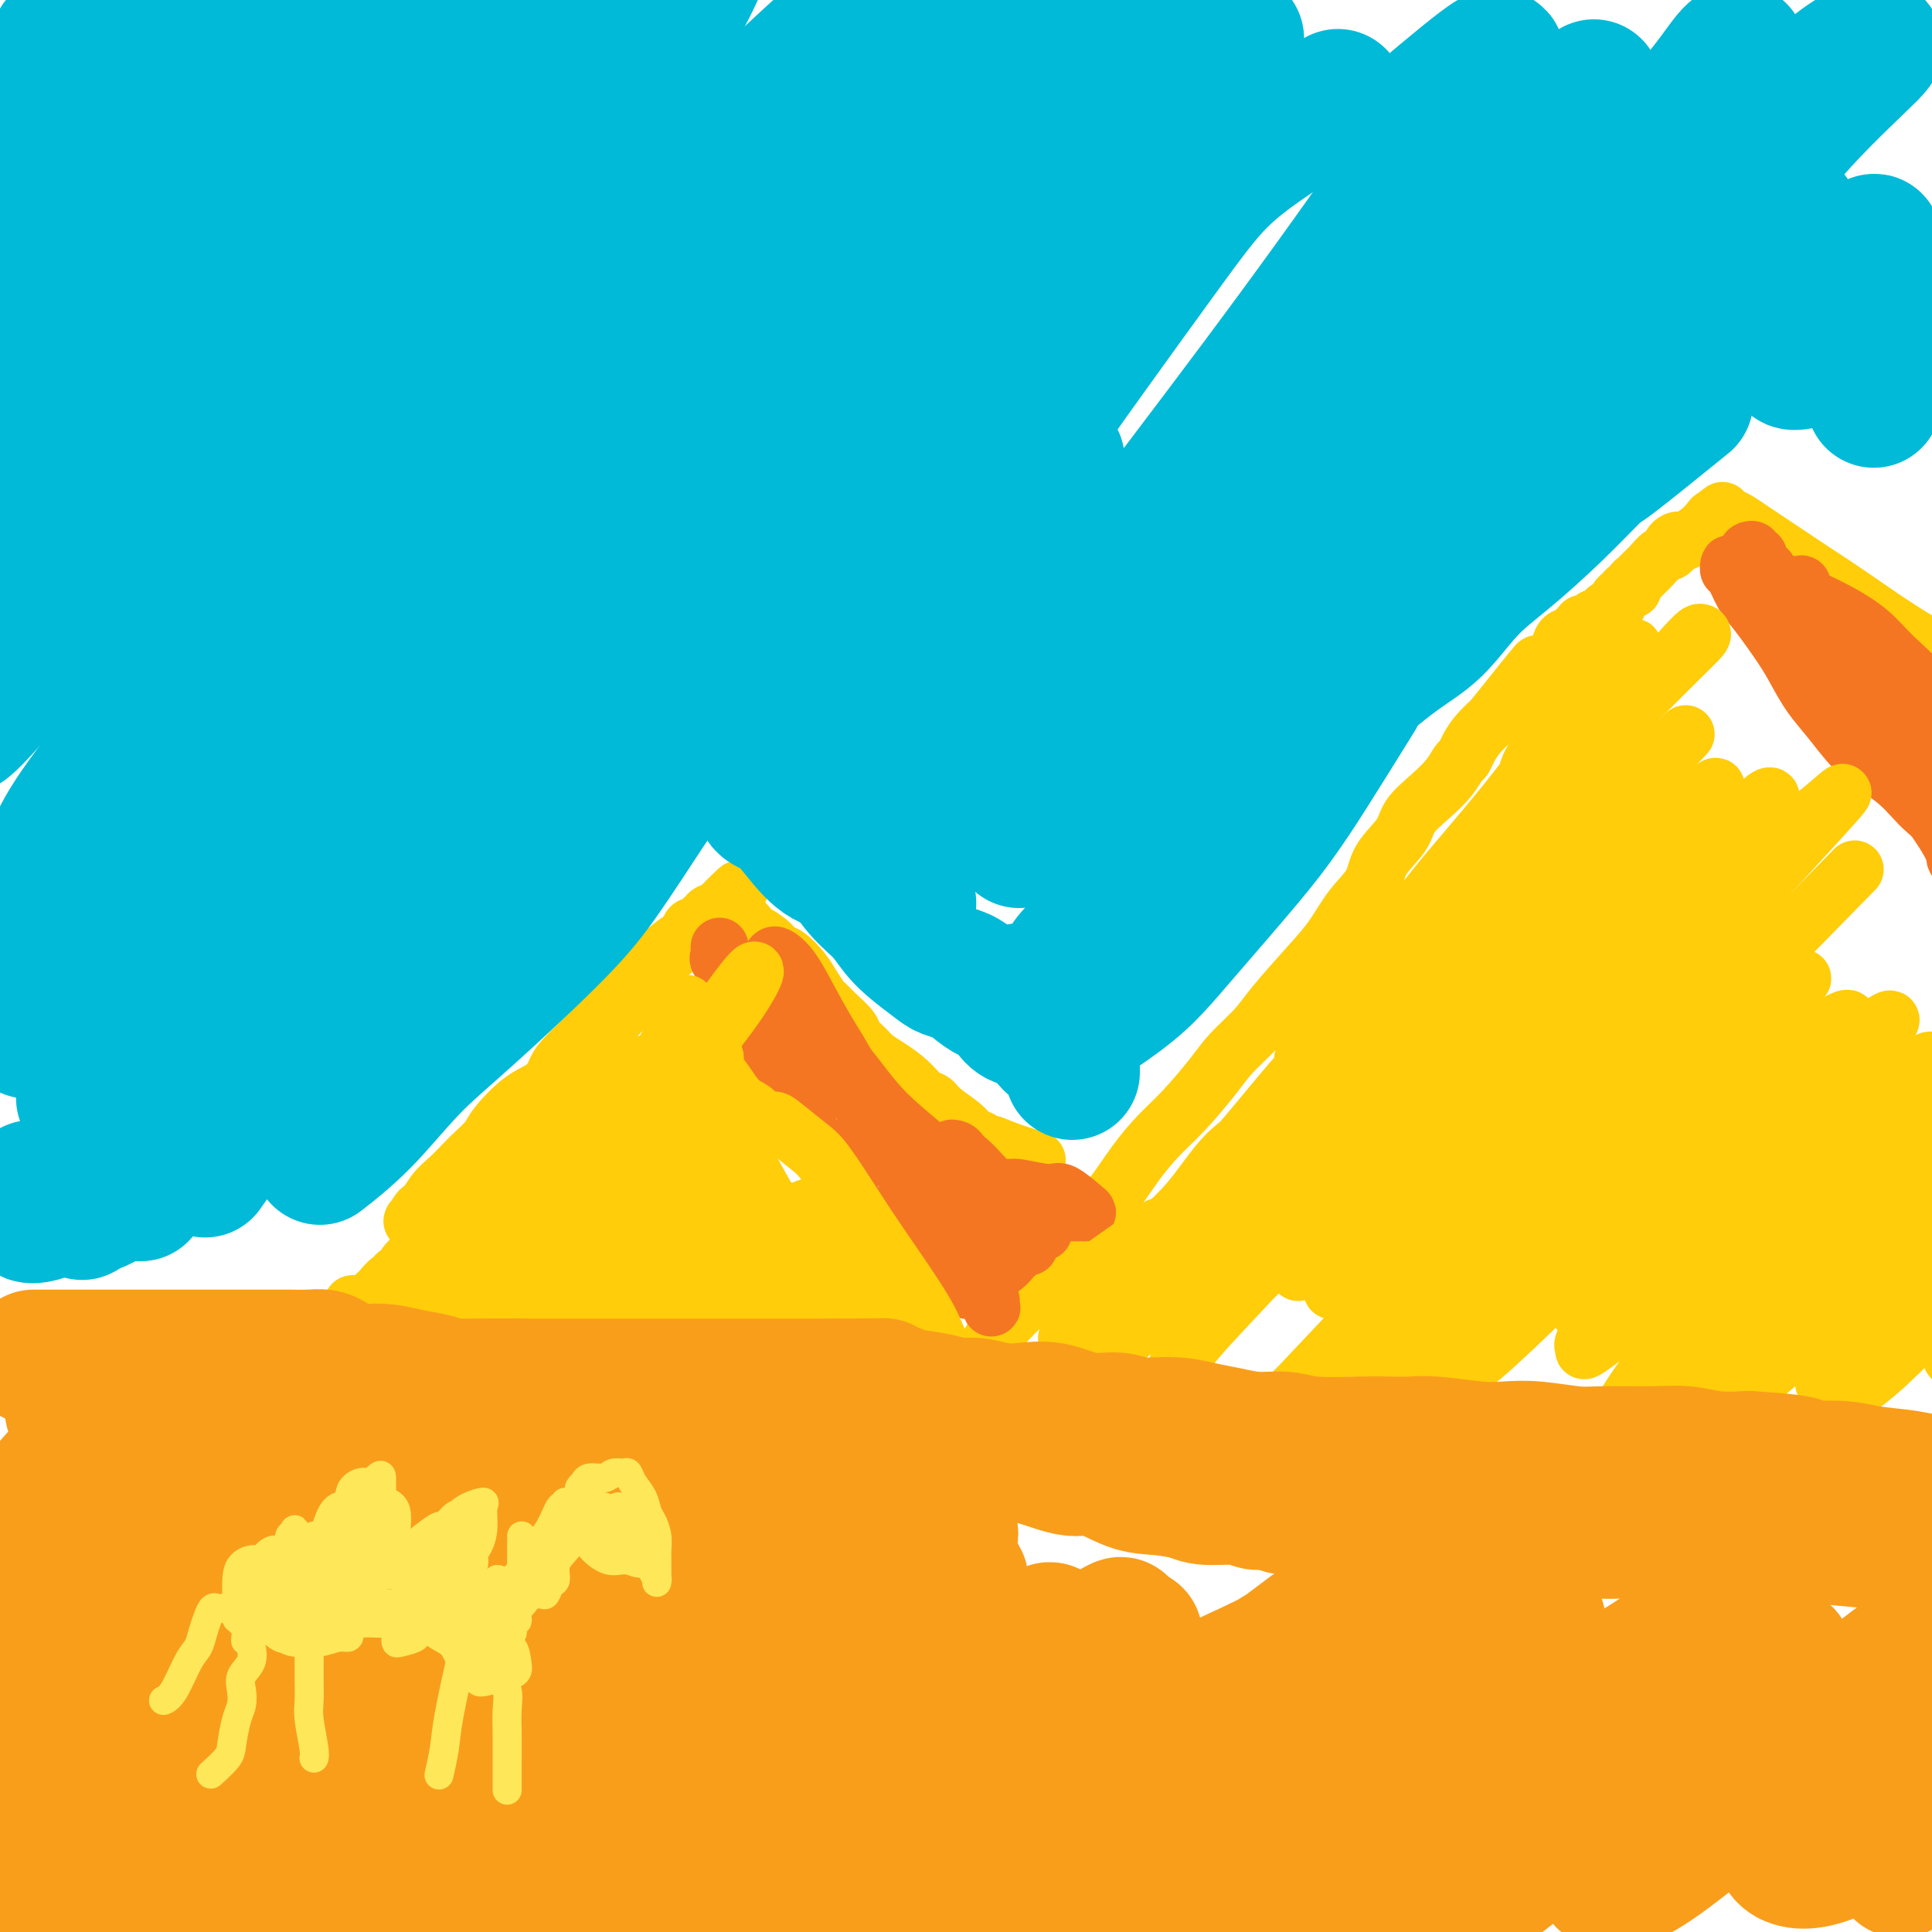 <svg viewBox='0 0 400 400' version='1.1' xmlns='http://www.w3.org/2000/svg' xmlns:xlink='http://www.w3.org/1999/xlink'><g fill='none' stroke='#FFCD0A' stroke-width='12' stroke-linecap='round' stroke-linejoin='round'><path d='M204,281c0.491,-0.293 0.982,-0.586 1,-1c0.018,-0.414 -0.435,-0.949 0,-2c0.435,-1.051 1.760,-2.617 3,-4c1.240,-1.383 2.396,-2.584 4,-4c1.604,-1.416 3.657,-3.046 6,-6c2.343,-2.954 4.977,-7.231 7,-10c2.023,-2.769 3.434,-4.029 5,-6c1.566,-1.971 3.288,-4.655 5,-7c1.712,-2.345 3.414,-4.353 5,-6c1.586,-1.647 3.057,-2.933 5,-5c1.943,-2.067 4.357,-4.915 6,-7c1.643,-2.085 2.515,-3.406 4,-5c1.485,-1.594 3.582,-3.461 5,-5c1.418,-1.539 2.156,-2.749 4,-5c1.844,-2.251 4.796,-5.542 7,-8c2.204,-2.458 3.662,-4.082 5,-6c1.338,-1.918 2.555,-4.130 4,-6c1.445,-1.870 3.117,-3.399 4,-5c0.883,-1.601 0.978,-3.275 2,-5c1.022,-1.725 2.970,-3.503 4,-5c1.030,-1.497 1.141,-2.715 2,-4c0.859,-1.285 2.467,-2.637 4,-4c1.533,-1.363 2.990,-2.738 4,-4c1.010,-1.262 1.572,-2.410 2,-3c0.428,-0.590 0.723,-0.622 1,-1c0.277,-0.378 0.536,-1.102 1,-2c0.464,-0.898 1.133,-1.971 2,-3c0.867,-1.029 1.934,-2.015 3,-3'/><path d='M309,149c16.818,-21.051 6.362,-7.678 3,-3c-3.362,4.678 0.370,0.662 2,-1c1.630,-1.662 1.159,-0.971 1,-1c-0.159,-0.029 -0.005,-0.780 1,-2c1.005,-1.220 2.859,-2.909 4,-4c1.141,-1.091 1.567,-1.584 2,-2c0.433,-0.416 0.872,-0.756 1,-1c0.128,-0.244 -0.057,-0.391 0,-1c0.057,-0.609 0.355,-1.679 1,-2c0.645,-0.321 1.635,0.106 2,0c0.365,-0.106 0.104,-0.745 0,-1c-0.104,-0.255 -0.052,-0.128 0,0'/><path d='M326,131c2.752,-3.023 1.132,-1.579 1,-1c-0.132,0.579 1.222,0.295 2,0c0.778,-0.295 0.978,-0.600 1,-1c0.022,-0.400 -0.136,-0.895 0,-1c0.136,-0.105 0.566,0.179 1,0c0.434,-0.179 0.872,-0.822 1,-1c0.128,-0.178 -0.054,0.107 0,0c0.054,-0.107 0.343,-0.607 1,-1c0.657,-0.393 1.683,-0.679 2,-1c0.317,-0.321 -0.074,-0.677 0,-1c0.074,-0.323 0.611,-0.611 1,-1c0.389,-0.389 0.628,-0.877 1,-1c0.372,-0.123 0.876,0.119 1,0c0.124,-0.119 -0.133,-0.599 0,-1c0.133,-0.401 0.656,-0.723 1,-1c0.344,-0.277 0.508,-0.508 1,-1c0.492,-0.492 1.312,-1.246 2,-2c0.688,-0.754 1.246,-1.509 2,-2c0.754,-0.491 1.706,-0.718 2,-1c0.294,-0.282 -0.069,-0.617 0,-1c0.069,-0.383 0.571,-0.813 1,-1c0.429,-0.187 0.785,-0.133 1,0c0.215,0.133 0.289,0.343 1,0c0.711,-0.343 2.060,-1.241 3,-2c0.940,-0.759 1.470,-1.380 2,-2'/><path d='M354,108c4.571,-3.785 1.997,-1.747 1,-1c-0.997,0.747 -0.419,0.203 0,0c0.419,-0.203 0.679,-0.064 1,0c0.321,0.064 0.703,0.054 1,0c0.297,-0.054 0.508,-0.151 1,0c0.492,0.151 1.264,0.551 2,1c0.736,0.449 1.436,0.947 3,2c1.564,1.053 3.992,2.659 6,4c2.008,1.341 3.596,2.415 6,4c2.404,1.585 5.625,3.682 9,6c3.375,2.318 6.905,4.859 12,8c5.095,3.141 11.756,6.884 20,13c8.244,6.116 18.070,14.605 22,18c3.930,3.395 1.965,1.698 0,0'/><path d='M87,252c1.009,-1.854 2.018,-3.708 3,-5c0.982,-1.292 1.937,-2.024 3,-3c1.063,-0.976 2.233,-2.198 3,-3c0.767,-0.802 1.131,-1.186 2,-2c0.869,-0.814 2.243,-2.059 3,-3c0.757,-0.941 0.896,-1.578 2,-3c1.104,-1.422 3.171,-3.629 5,-5c1.829,-1.371 3.420,-1.904 5,-3c1.580,-1.096 3.150,-2.753 4,-4c0.850,-1.247 0.980,-2.084 2,-3c1.020,-0.916 2.929,-1.912 4,-3c1.071,-1.088 1.303,-2.268 2,-3c0.697,-0.732 1.859,-1.016 3,-2c1.141,-0.984 2.260,-2.670 3,-4c0.740,-1.330 1.100,-2.306 2,-3c0.900,-0.694 2.339,-1.106 3,-2c0.661,-0.894 0.544,-2.272 1,-3c0.456,-0.728 1.484,-0.808 2,-1c0.516,-0.192 0.521,-0.495 1,-1c0.479,-0.505 1.434,-1.210 2,-2c0.566,-0.790 0.743,-1.664 1,-2c0.257,-0.336 0.593,-0.132 1,0c0.407,0.132 0.883,0.193 1,0c0.117,-0.193 -0.126,-0.640 0,-1c0.126,-0.360 0.621,-0.633 1,-1c0.379,-0.367 0.640,-0.830 1,-1c0.360,-0.170 0.817,-0.049 1,0c0.183,0.049 0.091,0.024 0,0'/><path d='M148,189c9.621,-9.746 3.172,-2.609 1,0c-2.172,2.609 -0.067,0.692 1,0c1.067,-0.692 1.096,-0.159 1,0c-0.096,0.159 -0.317,-0.057 0,0c0.317,0.057 1.173,0.387 2,1c0.827,0.613 1.624,1.511 2,2c0.376,0.489 0.331,0.571 1,1c0.669,0.429 2.052,1.206 3,2c0.948,0.794 1.462,1.607 2,2c0.538,0.393 1.099,0.367 2,1c0.901,0.633 2.141,1.926 3,3c0.859,1.074 1.337,1.930 2,3c0.663,1.070 1.511,2.356 2,3c0.489,0.644 0.621,0.648 1,1c0.379,0.352 1.007,1.053 2,2c0.993,0.947 2.351,2.140 3,3c0.649,0.860 0.589,1.388 1,2c0.411,0.612 1.293,1.309 2,2c0.707,0.691 1.240,1.375 2,2c0.760,0.625 1.749,1.192 3,2c1.251,0.808 2.765,1.858 4,3c1.235,1.142 2.189,2.376 3,3c0.811,0.624 1.477,0.640 2,1c0.523,0.360 0.903,1.066 2,2c1.097,0.934 2.911,2.098 4,3c1.089,0.902 1.454,1.544 2,2c0.546,0.456 1.273,0.728 2,1'/><path d='M203,236c3.770,2.828 2.196,1.397 2,1c-0.196,-0.397 0.986,0.239 3,1c2.014,0.761 4.861,1.646 6,2c1.139,0.354 0.569,0.177 0,0'/><path d='M151,191c-1.542,-0.059 -3.085,-0.119 -4,0c-0.915,0.119 -1.204,0.415 -2,1c-0.796,0.585 -2.100,1.459 -3,2c-0.900,0.541 -1.396,0.750 -3,2c-1.604,1.250 -4.317,3.542 -6,5c-1.683,1.458 -2.335,2.082 -3,3c-0.665,0.918 -1.344,2.129 -2,3c-0.656,0.871 -1.289,1.403 -2,2c-0.711,0.597 -1.499,1.261 -2,2c-0.501,0.739 -0.715,1.554 -2,3c-1.285,1.446 -3.642,3.524 -5,5c-1.358,1.476 -1.716,2.349 -2,3c-0.284,0.651 -0.495,1.080 -1,2c-0.505,0.920 -1.306,2.330 -2,3c-0.694,0.670 -1.283,0.601 -2,1c-0.717,0.399 -1.562,1.265 -2,2c-0.438,0.735 -0.470,1.338 -1,2c-0.530,0.662 -1.557,1.382 -2,2c-0.443,0.618 -0.301,1.135 -1,2c-0.699,0.865 -2.239,2.077 -3,3c-0.761,0.923 -0.743,1.556 -1,2c-0.257,0.444 -0.790,0.700 -1,1c-0.210,0.300 -0.098,0.643 0,1c0.098,0.357 0.181,0.728 0,1c-0.181,0.272 -0.626,0.444 -1,1c-0.374,0.556 -0.678,1.496 -1,2c-0.322,0.504 -0.664,0.573 -1,1c-0.336,0.427 -0.668,1.214 -1,2'/><path d='M95,250c-5.901,7.310 -3.154,2.586 -2,1c1.154,-1.586 0.715,-0.033 0,1c-0.715,1.033 -1.707,1.548 -2,2c-0.293,0.452 0.111,0.842 0,1c-0.111,0.158 -0.738,0.084 -1,0c-0.262,-0.084 -0.161,-0.177 0,0c0.161,0.177 0.381,0.624 0,1c-0.381,0.376 -1.364,0.682 -2,1c-0.636,0.318 -0.925,0.649 -1,1c-0.075,0.351 0.063,0.724 0,1c-0.063,0.276 -0.328,0.457 -1,1c-0.672,0.543 -1.751,1.450 -2,2c-0.249,0.550 0.332,0.744 0,1c-0.332,0.256 -1.577,0.576 -2,1c-0.423,0.424 -0.025,0.954 0,1c0.025,0.046 -0.322,-0.391 -1,0c-0.678,0.391 -1.687,1.611 -2,2c-0.313,0.389 0.071,-0.053 0,0c-0.071,0.053 -0.596,0.603 -1,1c-0.404,0.397 -0.686,0.642 -1,1c-0.314,0.358 -0.658,0.828 -1,1c-0.342,0.172 -0.680,0.046 -1,0c-0.320,-0.046 -0.622,-0.012 -1,0c-0.378,0.012 -0.833,0.003 -1,0c-0.167,-0.003 -0.048,-0.001 0,0c0.048,0.001 0.024,0.000 0,0'/></g>
<g fill='none' stroke='#F47623' stroke-width='12' stroke-linecap='round' stroke-linejoin='round'><path d='M149,196c-0.018,0.319 -0.035,0.638 0,1c0.035,0.362 0.123,0.768 0,1c-0.123,0.232 -0.455,0.289 0,1c0.455,0.711 1.698,2.077 2,3c0.302,0.923 -0.336,1.405 0,2c0.336,0.595 1.648,1.303 2,2c0.352,0.697 -0.254,1.383 0,2c0.254,0.617 1.367,1.164 2,2c0.633,0.836 0.784,1.961 1,3c0.216,1.039 0.496,1.993 1,3c0.504,1.007 1.233,2.066 2,3c0.767,0.934 1.572,1.744 2,3c0.428,1.256 0.480,2.958 1,4c0.520,1.042 1.509,1.422 2,2c0.491,0.578 0.484,1.352 1,2c0.516,0.648 1.557,1.171 2,2c0.443,0.829 0.290,1.966 1,3c0.710,1.034 2.285,1.967 3,3c0.715,1.033 0.572,2.168 1,3c0.428,0.832 1.428,1.361 2,2c0.572,0.639 0.717,1.390 1,2c0.283,0.610 0.705,1.081 1,2c0.295,0.919 0.464,2.286 1,3c0.536,0.714 1.439,0.775 2,1c0.561,0.225 0.781,0.612 1,1'/><path d='M180,252c2.919,4.606 1.216,3.122 1,3c-0.216,-0.122 1.055,1.118 2,2c0.945,0.882 1.563,1.406 2,2c0.437,0.594 0.694,1.259 1,2c0.306,0.741 0.661,1.557 1,2c0.339,0.443 0.663,0.512 1,1c0.337,0.488 0.686,1.393 1,2c0.314,0.607 0.594,0.915 1,1c0.406,0.085 0.939,-0.054 1,0c0.061,0.054 -0.352,0.302 0,1c0.352,0.698 1.467,1.847 2,2c0.533,0.153 0.483,-0.691 0,-1c-0.483,-0.309 -1.399,-0.083 -2,0c-0.601,0.083 -0.886,0.024 -1,0c-0.114,-0.024 -0.057,-0.012 0,0'/><path d='M358,118c-0.005,-0.393 -0.010,-0.786 0,-1c0.010,-0.214 0.034,-0.248 0,0c-0.034,0.248 -0.126,0.779 0,1c0.126,0.221 0.470,0.133 1,1c0.530,0.867 1.247,2.689 2,4c0.753,1.311 1.544,2.113 3,4c1.456,1.887 3.578,4.861 5,7c1.422,2.139 2.144,3.444 3,5c0.856,1.556 1.846,3.364 3,5c1.154,1.636 2.472,3.099 4,5c1.528,1.901 3.264,4.241 5,6c1.736,1.759 3.470,2.937 5,4c1.530,1.063 2.857,2.010 4,3c1.143,0.990 2.104,2.024 3,3c0.896,0.976 1.727,1.896 3,3c1.273,1.104 2.989,2.392 4,4c1.011,1.608 1.316,3.536 2,5c0.684,1.464 1.746,2.462 3,4c1.254,1.538 2.701,3.614 4,6c1.299,2.386 2.451,5.083 4,7c1.549,1.917 3.494,3.055 5,4c1.506,0.945 2.573,1.699 3,2c0.427,0.301 0.213,0.151 0,0'/><path d='M366,121c1.479,-0.321 2.957,-0.643 4,0c1.043,0.643 1.649,2.249 2,3c0.351,0.751 0.447,0.646 2,3c1.553,2.354 4.564,7.166 7,11c2.436,3.834 4.297,6.691 6,10c1.703,3.309 3.249,7.072 5,10c1.751,2.928 3.708,5.022 6,8c2.292,2.978 4.920,6.839 6,9c1.080,2.161 0.611,2.622 1,3c0.389,0.378 1.635,0.673 2,0c0.365,-0.673 -0.153,-2.314 0,-3c0.153,-0.686 0.976,-0.418 0,-3c-0.976,-2.582 -3.751,-8.014 -6,-12c-2.249,-3.986 -3.972,-6.526 -6,-9c-2.028,-2.474 -4.361,-4.882 -6,-7c-1.639,-2.118 -2.585,-3.946 -4,-5c-1.415,-1.054 -3.297,-1.334 -4,-2c-0.703,-0.666 -0.225,-1.719 0,-2c0.225,-0.281 0.197,0.211 2,3c1.803,2.789 5.437,7.876 8,11c2.563,3.124 4.055,4.286 6,6c1.945,1.714 4.344,3.981 6,6c1.656,2.019 2.567,3.788 4,5c1.433,1.212 3.386,1.865 4,2c0.614,0.135 -0.110,-0.247 -1,-1c-0.890,-0.753 -1.945,-1.876 -3,-3'/><path d='M407,164c-0.973,-0.954 -1.405,-1.338 -3,-3c-1.595,-1.662 -4.354,-4.601 -8,-9c-3.646,-4.399 -8.181,-10.256 -11,-14c-2.819,-3.744 -3.922,-5.373 -5,-7c-1.078,-1.627 -2.130,-3.250 -3,-4c-0.870,-0.750 -1.557,-0.627 -2,-1c-0.443,-0.373 -0.640,-1.242 -1,-2c-0.360,-0.758 -0.882,-1.403 -1,-2c-0.118,-0.597 0.169,-1.144 0,-1c-0.169,0.144 -0.795,0.978 0,2c0.795,1.022 3.012,2.231 5,4c1.988,1.769 3.747,4.099 6,6c2.253,1.901 4.999,3.372 7,5c2.001,1.628 3.256,3.413 5,5c1.744,1.587 3.978,2.975 5,4c1.022,1.025 0.832,1.686 1,2c0.168,0.314 0.695,0.280 1,0c0.305,-0.280 0.387,-0.805 0,-1c-0.387,-0.195 -1.242,-0.061 -2,-1c-0.758,-0.939 -1.418,-2.950 -3,-5c-1.582,-2.050 -4.084,-4.138 -6,-6c-1.916,-1.862 -3.246,-3.499 -5,-5c-1.754,-1.501 -3.934,-2.866 -6,-4c-2.066,-1.134 -4.019,-2.038 -6,-3c-1.981,-0.962 -3.991,-1.981 -6,-3'/><path d='M369,121c-5.177,-3.346 -3.621,-1.212 -3,-1c0.621,0.212 0.306,-1.497 0,-2c-0.306,-0.503 -0.603,0.201 -1,0c-0.397,-0.201 -0.894,-1.308 -1,-2c-0.106,-0.692 0.180,-0.968 0,-1c-0.180,-0.032 -0.827,0.179 -1,0c-0.173,-0.179 0.126,-0.749 0,-1c-0.126,-0.251 -0.678,-0.185 -1,0c-0.322,0.185 -0.416,0.487 0,1c0.416,0.513 1.341,1.237 2,2c0.659,0.763 1.050,1.565 3,4c1.950,2.435 5.458,6.502 8,9c2.542,2.498 4.118,3.426 6,5c1.882,1.574 4.072,3.793 6,6c1.928,2.207 3.596,4.402 5,6c1.404,1.598 2.544,2.599 3,3c0.456,0.401 0.228,0.200 0,0'/><path d='M160,198c0.179,-0.174 0.357,-0.347 1,0c0.643,0.347 1.750,1.215 3,3c1.250,1.785 2.642,4.487 4,7c1.358,2.513 2.683,4.838 4,7c1.317,2.162 2.627,4.161 4,7c1.373,2.839 2.811,6.518 4,9c1.189,2.482 2.129,3.768 3,5c0.871,1.232 1.671,2.412 3,4c1.329,1.588 3.186,3.584 4,5c0.814,1.416 0.584,2.251 1,3c0.416,0.749 1.477,1.412 2,2c0.523,0.588 0.506,1.102 1,2c0.494,0.898 1.498,2.179 2,3c0.502,0.821 0.500,1.182 1,2c0.500,0.818 1.501,2.093 2,3c0.499,0.907 0.497,1.446 1,2c0.503,0.554 1.511,1.122 2,2c0.489,0.878 0.460,2.067 1,3c0.540,0.933 1.650,1.609 2,2c0.350,0.391 -0.061,0.497 0,1c0.061,0.503 0.594,1.403 0,0c-0.594,-1.403 -2.314,-5.108 -4,-8c-1.686,-2.892 -3.339,-4.969 -5,-7c-1.661,-2.031 -3.331,-4.015 -5,-6'/><path d='M191,249c-2.532,-3.772 -1.861,-3.202 -3,-5c-1.139,-1.798 -4.088,-5.965 -6,-9c-1.912,-3.035 -2.788,-4.939 -4,-7c-1.212,-2.061 -2.758,-4.278 -4,-6c-1.242,-1.722 -2.178,-2.949 -3,-4c-0.822,-1.051 -1.531,-1.927 -2,-3c-0.469,-1.073 -0.697,-2.342 -1,-3c-0.303,-0.658 -0.680,-0.705 -1,-1c-0.320,-0.295 -0.582,-0.839 -1,-1c-0.418,-0.161 -0.991,0.061 -1,0c-0.009,-0.061 0.545,-0.406 1,0c0.455,0.406 0.810,1.564 2,3c1.190,1.436 3.214,3.150 5,5c1.786,1.850 3.335,3.835 5,6c1.665,2.165 3.447,4.509 6,7c2.553,2.491 5.878,5.128 8,7c2.122,1.872 3.041,2.979 4,4c0.959,1.021 1.958,1.957 3,3c1.042,1.043 2.129,2.191 3,3c0.871,0.809 1.528,1.277 3,2c1.472,0.723 3.759,1.702 5,2c1.241,0.298 1.438,-0.083 2,0c0.562,0.083 1.491,0.630 2,1c0.509,0.370 0.599,0.561 1,1c0.401,0.439 1.115,1.125 1,1c-0.115,-0.125 -1.057,-1.063 -2,-2'/><path d='M214,253c-0.615,-0.394 -1.153,-0.379 -3,-2c-1.847,-1.621 -5.004,-4.876 -7,-7c-1.996,-2.124 -2.832,-3.115 -4,-4c-1.168,-0.885 -2.668,-1.663 -3,-2c-0.332,-0.337 0.504,-0.233 1,0c0.496,0.233 0.651,0.596 1,1c0.349,0.404 0.893,0.850 2,2c1.107,1.150 2.778,3.003 4,4c1.222,0.997 1.995,1.136 3,2c1.005,0.864 2.241,2.453 3,3c0.759,0.547 1.040,0.052 1,0c-0.040,-0.052 -0.400,0.340 -1,0c-0.600,-0.340 -1.441,-1.413 -2,-2c-0.559,-0.587 -0.837,-0.689 -1,-1c-0.163,-0.311 -0.212,-0.832 0,-1c0.212,-0.168 0.683,0.018 1,0c0.317,-0.018 0.478,-0.239 2,0c1.522,0.239 4.404,0.940 6,1c1.596,0.060 1.904,-0.520 3,0c1.096,0.520 2.978,2.139 4,3c1.022,0.861 1.183,0.963 1,1c-0.183,0.037 -0.709,0.010 -1,0c-0.291,-0.010 -0.348,-0.003 -1,0c-0.652,0.003 -1.901,0.001 -3,0c-1.099,-0.001 -2.050,-0.000 -3,0'/><path d='M217,251c-1.702,0.668 -2.457,1.837 -3,3c-0.543,1.163 -0.874,2.318 -1,3c-0.126,0.682 -0.048,0.891 0,1c0.048,0.109 0.067,0.118 0,0c-0.067,-0.118 -0.221,-0.364 0,-1c0.221,-0.636 0.818,-1.662 1,-2c0.182,-0.338 -0.049,0.013 0,0c0.049,-0.013 0.378,-0.390 0,0c-0.378,0.390 -1.463,1.548 -2,2c-0.537,0.452 -0.527,0.198 -1,1c-0.473,0.802 -1.430,2.661 -3,4c-1.570,1.339 -3.755,2.157 -5,3c-1.245,0.843 -1.551,1.709 -2,2c-0.449,0.291 -1.040,0.005 -1,0c0.040,-0.005 0.710,0.270 1,0c0.290,-0.270 0.200,-1.084 1,-2c0.800,-0.916 2.492,-1.934 4,-3c1.508,-1.066 2.833,-2.179 4,-3c1.167,-0.821 2.177,-1.349 3,-2c0.823,-0.651 1.458,-1.425 1,-1c-0.458,0.425 -2.009,2.050 -3,3c-0.991,0.950 -1.420,1.224 -3,2c-1.580,0.776 -4.310,2.055 -6,3c-1.690,0.945 -2.340,1.556 -3,2c-0.660,0.444 -1.330,0.722 -2,1'/><path d='M197,267c-2.822,1.552 -1.876,0.431 -2,0c-0.124,-0.431 -1.317,-0.173 -1,0c0.317,0.173 2.145,0.259 3,0c0.855,-0.259 0.738,-0.865 2,-2c1.262,-1.135 3.903,-2.801 6,-4c2.097,-1.199 3.648,-1.933 5,-3c1.352,-1.067 2.503,-2.468 3,-3c0.497,-0.532 0.341,-0.194 0,0c-0.341,0.194 -0.866,0.244 -1,0c-0.134,-0.244 0.124,-0.783 0,-1c-0.124,-0.217 -0.631,-0.114 -1,0c-0.369,0.114 -0.599,0.238 -1,0c-0.401,-0.238 -0.973,-0.837 -2,-1c-1.027,-0.163 -2.511,0.112 -3,0c-0.489,-0.112 0.015,-0.610 0,-1c-0.015,-0.390 -0.551,-0.671 -1,-1c-0.449,-0.329 -0.813,-0.705 -2,-1c-1.187,-0.295 -3.198,-0.510 -4,-1c-0.802,-0.490 -0.394,-1.256 -1,-2c-0.606,-0.744 -2.227,-1.467 -3,-2c-0.773,-0.533 -0.700,-0.875 -1,-2c-0.300,-1.125 -0.974,-3.034 -2,-4c-1.026,-0.966 -2.405,-0.991 -3,-1c-0.595,-0.009 -0.407,-0.002 -1,0c-0.593,0.002 -1.967,0.001 -3,0c-1.033,-0.001 -1.724,-0.000 -2,0c-0.276,0.000 -0.138,0.000 0,0'/></g>
<g fill='none' stroke='#FFCD0A' stroke-width='12' stroke-linecap='round' stroke-linejoin='round'><path d='M90,260c0.214,0.354 0.429,0.707 0,1c-0.429,0.293 -1.501,0.525 -2,1c-0.499,0.475 -0.426,1.194 -1,2c-0.574,0.806 -1.795,1.699 -3,3c-1.205,1.301 -2.395,3.009 -3,4c-0.605,0.991 -0.627,1.264 0,1c0.627,-0.264 1.902,-1.066 3,-2c1.098,-0.934 2.019,-1.999 4,-4c1.981,-2.001 5.020,-4.936 7,-7c1.980,-2.064 2.900,-3.255 2,-2c-0.900,1.255 -3.619,4.955 -5,7c-1.381,2.045 -1.424,2.433 -2,3c-0.576,0.567 -1.686,1.311 -2,2c-0.314,0.689 0.169,1.323 0,1c-0.169,-0.323 -0.988,-1.602 0,-3c0.988,-1.398 3.784,-2.916 6,-5c2.216,-2.084 3.852,-4.734 6,-7c2.148,-2.266 4.809,-4.149 7,-6c2.191,-1.851 3.912,-3.672 5,-5c1.088,-1.328 1.544,-2.164 2,-3'/><path d='M114,241c4.086,-4.390 1.301,-1.364 0,0c-1.301,1.364 -1.119,1.066 -1,1c0.119,-0.066 0.174,0.100 0,0c-0.174,-0.100 -0.575,-0.467 0,-1c0.575,-0.533 2.128,-1.234 3,-2c0.872,-0.766 1.062,-1.597 2,-3c0.938,-1.403 2.624,-3.378 4,-5c1.376,-1.622 2.442,-2.891 3,-4c0.558,-1.109 0.609,-2.056 1,-2c0.391,0.056 1.121,1.117 0,4c-1.121,2.883 -4.095,7.588 -6,11c-1.905,3.412 -2.741,5.532 -4,8c-1.259,2.468 -2.941,5.284 -4,7c-1.059,1.716 -1.495,2.332 -2,3c-0.505,0.668 -1.081,1.389 -1,1c0.081,-0.389 0.818,-1.889 2,-4c1.182,-2.111 2.810,-4.835 5,-8c2.190,-3.165 4.943,-6.771 7,-10c2.057,-3.229 3.418,-6.080 5,-9c1.582,-2.920 3.386,-5.910 4,-7c0.614,-1.090 0.037,-0.279 0,0c-0.037,0.279 0.464,0.027 0,1c-0.464,0.973 -1.893,3.173 -4,8c-2.107,4.827 -4.890,12.282 -7,17c-2.110,4.718 -3.545,6.697 -5,9c-1.455,2.303 -2.930,4.928 -4,7c-1.070,2.072 -1.734,3.592 -2,4c-0.266,0.408 -0.133,-0.296 0,-1'/><path d='M110,266c-3.440,6.559 -1.039,0.457 1,-4c2.039,-4.457 3.717,-7.267 6,-11c2.283,-3.733 5.172,-8.388 8,-13c2.828,-4.612 5.596,-9.180 8,-13c2.404,-3.820 4.446,-6.893 6,-10c1.554,-3.107 2.622,-6.248 3,-7c0.378,-0.752 0.065,0.887 0,2c-0.065,1.113 0.116,1.701 -1,4c-1.116,2.299 -3.531,6.309 -7,13c-3.469,6.691 -7.992,16.064 -11,22c-3.008,5.936 -4.500,8.436 -6,11c-1.500,2.564 -3.008,5.190 -4,7c-0.992,1.810 -1.467,2.802 -2,3c-0.533,0.198 -1.123,-0.397 0,-3c1.123,-2.603 3.958,-7.212 7,-12c3.042,-4.788 6.290,-9.754 10,-15c3.710,-5.246 7.882,-10.772 12,-16c4.118,-5.228 8.182,-10.157 11,-14c2.818,-3.843 4.389,-6.599 5,-8c0.611,-1.401 0.263,-1.446 -1,0c-1.263,1.446 -3.440,4.385 -6,8c-2.560,3.615 -5.504,7.907 -8,12c-2.496,4.093 -4.543,7.987 -8,14c-3.457,6.013 -8.323,14.144 -11,19c-2.677,4.856 -3.165,6.439 -4,8c-0.835,1.561 -2.018,3.102 -3,4c-0.982,0.898 -1.763,1.152 -2,1c-0.237,-0.152 0.071,-0.711 1,-3c0.929,-2.289 2.481,-6.309 5,-10c2.519,-3.691 6.005,-7.055 9,-11c2.995,-3.945 5.497,-8.473 8,-13'/><path d='M136,231c4.044,-5.498 5.653,-7.243 7,-9c1.347,-1.757 2.433,-3.524 3,-4c0.567,-0.476 0.617,0.341 0,2c-0.617,1.659 -1.899,4.159 -3,7c-1.101,2.841 -2.019,6.023 -4,11c-1.981,4.977 -5.025,11.751 -7,16c-1.975,4.249 -2.882,5.975 -4,8c-1.118,2.025 -2.447,4.351 -3,5c-0.553,0.649 -0.329,-0.378 0,-1c0.329,-0.622 0.762,-0.837 2,-3c1.238,-2.163 3.281,-6.272 6,-10c2.719,-3.728 6.115,-7.074 9,-10c2.885,-2.926 5.261,-5.430 7,-7c1.739,-1.570 2.842,-2.205 3,-2c0.158,0.205 -0.629,1.249 -1,2c-0.371,0.751 -0.325,1.210 -1,3c-0.675,1.790 -2.072,4.911 -4,8c-1.928,3.089 -4.389,6.147 -6,9c-1.611,2.853 -2.373,5.501 -4,8c-1.627,2.499 -4.121,4.850 -5,6c-0.879,1.150 -0.145,1.099 0,1c0.145,-0.099 -0.301,-0.245 0,-1c0.301,-0.755 1.348,-2.118 4,-6c2.652,-3.882 6.910,-10.281 10,-14c3.090,-3.719 5.011,-4.757 6,-6c0.989,-1.243 1.044,-2.691 1,-3c-0.044,-0.309 -0.189,0.519 0,1c0.189,0.481 0.710,0.613 0,3c-0.710,2.387 -2.653,7.027 -4,10c-1.347,2.973 -2.099,4.278 -3,6c-0.901,1.722 -1.950,3.861 -3,6'/><path d='M142,267c-2.214,4.681 -2.749,3.384 -3,3c-0.251,-0.384 -0.217,0.146 0,0c0.217,-0.146 0.619,-0.969 2,-3c1.381,-2.031 3.743,-5.271 6,-8c2.257,-2.729 4.410,-4.945 6,-7c1.590,-2.055 2.618,-3.947 3,-4c0.382,-0.053 0.119,1.733 0,3c-0.119,1.267 -0.094,2.015 -1,4c-0.906,1.985 -2.744,5.208 -4,8c-1.256,2.792 -1.931,5.152 -3,7c-1.069,1.848 -2.533,3.183 -3,4c-0.467,0.817 0.061,1.117 0,1c-0.061,-0.117 -0.713,-0.649 0,-2c0.713,-1.351 2.791,-3.519 5,-6c2.209,-2.481 4.549,-5.275 7,-8c2.451,-2.725 5.012,-5.383 7,-7c1.988,-1.617 3.404,-2.195 4,-2c0.596,0.195 0.372,1.161 0,3c-0.372,1.839 -0.893,4.549 -2,8c-1.107,3.451 -2.802,7.641 -4,10c-1.198,2.359 -1.900,2.888 -2,3c-0.100,0.112 0.403,-0.191 1,-1c0.597,-0.809 1.288,-2.124 2,-3c0.712,-0.876 1.445,-1.314 3,-3c1.555,-1.686 3.931,-4.621 6,-7c2.069,-2.379 3.829,-4.204 5,-5c1.171,-0.796 1.753,-0.564 2,1c0.247,1.564 0.159,4.460 0,7c-0.159,2.540 -0.389,4.722 -1,7c-0.611,2.278 -1.603,4.651 -2,6c-0.397,1.349 -0.198,1.675 0,2'/><path d='M176,278c-0.114,3.786 0.102,1.751 1,0c0.898,-1.751 2.478,-3.219 4,-5c1.522,-1.781 2.987,-3.877 4,-5c1.013,-1.123 1.574,-1.275 2,-1c0.426,0.275 0.716,0.975 1,2c0.284,1.025 0.560,2.373 1,4c0.440,1.627 1.044,3.532 2,5c0.956,1.468 2.266,2.500 3,3c0.734,0.500 0.893,0.467 1,0c0.107,-0.467 0.163,-1.369 0,-2c-0.163,-0.631 -0.543,-0.991 -1,-2c-0.457,-1.009 -0.991,-2.666 -3,-6c-2.009,-3.334 -5.494,-8.343 -8,-12c-2.506,-3.657 -4.033,-5.961 -6,-9c-1.967,-3.039 -4.376,-6.813 -6,-9c-1.624,-2.187 -2.465,-2.789 -4,-4c-1.535,-1.211 -3.765,-3.033 -5,-4c-1.235,-0.967 -1.475,-1.081 -2,-1c-0.525,0.081 -1.336,0.356 -2,0c-0.664,-0.356 -1.183,-1.342 -2,-2c-0.817,-0.658 -1.934,-0.987 -3,-2c-1.066,-1.013 -2.081,-2.709 -3,-4c-0.919,-1.291 -1.741,-2.178 -2,-3c-0.259,-0.822 0.046,-1.580 0,-2c-0.046,-0.420 -0.443,-0.502 -1,-1c-0.557,-0.498 -1.273,-1.412 -2,-2c-0.727,-0.588 -1.465,-0.851 -2,-1c-0.535,-0.149 -0.867,-0.186 -1,0c-0.133,0.186 -0.066,0.593 0,1'/><path d='M142,216c-4.720,-3.437 -2.018,0.472 0,4c2.018,3.528 3.354,6.677 5,10c1.646,3.323 3.603,6.820 5,10c1.397,3.180 2.234,6.042 5,10c2.766,3.958 7.462,9.012 10,12c2.538,2.988 2.917,3.909 4,5c1.083,1.091 2.868,2.352 4,3c1.132,0.648 1.609,0.683 2,1c0.391,0.317 0.695,0.917 1,1c0.305,0.083 0.610,-0.353 1,0c0.390,0.353 0.864,1.493 0,1c-0.864,-0.493 -3.065,-2.618 -5,-5c-1.935,-2.382 -3.605,-5.019 -6,-8c-2.395,-2.981 -5.515,-6.304 -8,-10c-2.485,-3.696 -4.337,-7.764 -7,-12c-2.663,-4.236 -6.139,-8.639 -8,-11c-1.861,-2.361 -2.109,-2.679 -3,-3c-0.891,-0.321 -2.427,-0.645 -3,-1c-0.573,-0.355 -0.182,-0.741 0,-1c0.182,-0.259 0.157,-0.391 0,1c-0.157,1.391 -0.445,4.305 0,7c0.445,2.695 1.623,5.171 3,8c1.377,2.829 2.955,6.012 5,9c2.045,2.988 4.558,5.782 6,8c1.442,2.218 1.812,3.859 3,5c1.188,1.141 3.195,1.780 4,2c0.805,0.220 0.409,0.021 0,-1c-0.409,-1.021 -0.831,-2.863 -2,-5c-1.169,-2.137 -3.084,-4.568 -5,-7'/><path d='M153,249c-3.199,-4.918 -7.697,-10.713 -10,-14c-2.303,-3.287 -2.413,-4.065 -3,-5c-0.587,-0.935 -1.653,-2.025 -2,-2c-0.347,0.025 0.025,1.167 0,2c-0.025,0.833 -0.449,1.358 0,3c0.449,1.642 1.769,4.401 3,7c1.231,2.599 2.374,5.038 3,7c0.626,1.962 0.736,3.447 1,5c0.264,1.553 0.682,3.174 -1,4c-1.682,0.826 -5.465,0.859 -9,1c-3.535,0.141 -6.822,0.392 -10,0c-3.178,-0.392 -6.246,-1.427 -10,-2c-3.754,-0.573 -8.194,-0.683 -12,-1c-3.806,-0.317 -6.980,-0.841 -10,-1c-3.020,-0.159 -5.887,0.047 -7,0c-1.113,-0.047 -0.473,-0.347 0,-1c0.473,-0.653 0.777,-1.661 2,-2c1.223,-0.339 3.363,-0.011 6,0c2.637,0.011 5.769,-0.296 8,0c2.231,0.296 3.560,1.193 5,2c1.440,0.807 2.991,1.523 4,2c1.009,0.477 1.477,0.713 2,1c0.523,0.287 1.102,0.624 0,1c-1.102,0.376 -3.885,0.792 -6,1c-2.115,0.208 -3.562,0.209 -5,0c-1.438,-0.209 -2.866,-0.627 -4,-1c-1.134,-0.373 -1.975,-0.699 -3,-1c-1.025,-0.301 -2.233,-0.575 -3,0c-0.767,0.575 -1.091,2.001 -1,3c0.091,0.999 0.597,1.571 2,2c1.403,0.429 3.701,0.714 6,1'/><path d='M99,261c1.000,0.167 0.500,0.083 0,0'/><path d='M91,273c-0.443,-0.755 -0.886,-1.510 -1,-2c-0.114,-0.490 0.100,-0.714 1,-1c0.900,-0.286 2.486,-0.633 4,-1c1.514,-0.367 2.958,-0.753 5,-1c2.042,-0.247 4.683,-0.354 7,0c2.317,0.354 4.310,1.170 9,2c4.690,0.830 12.077,1.675 17,2c4.923,0.325 7.384,0.129 10,0c2.616,-0.129 5.389,-0.192 7,0c1.611,0.192 2.062,0.640 3,1c0.938,0.360 2.363,0.632 3,1c0.637,0.368 0.485,0.831 1,1c0.515,0.169 1.695,0.045 3,0c1.305,-0.045 2.735,-0.010 4,0c1.265,0.010 2.366,-0.004 3,0c0.634,0.004 0.802,0.025 1,0c0.198,-0.025 0.425,-0.098 1,0c0.575,0.098 1.500,0.366 2,1c0.500,0.634 0.577,1.634 2,2c1.423,0.366 4.191,0.099 6,0c1.809,-0.099 2.660,-0.028 3,0c0.340,0.028 0.170,0.014 0,0'/><path d='M226,264c5.381,-3.842 10.761,-7.683 13,-9c2.239,-1.317 1.335,-0.108 1,0c-0.335,0.108 -0.103,-0.883 0,-1c0.103,-0.117 0.076,0.641 0,1c-0.076,0.359 -0.202,0.320 -2,2c-1.798,1.680 -5.269,5.078 -7,7c-1.731,1.922 -1.723,2.369 -2,3c-0.277,0.631 -0.839,1.448 -1,2c-0.161,0.552 0.078,0.840 0,1c-0.078,0.160 -0.473,0.191 1,-2c1.473,-2.191 4.816,-6.606 8,-10c3.184,-3.394 6.210,-5.768 9,-9c2.790,-3.232 5.344,-7.320 8,-10c2.656,-2.680 5.414,-3.950 7,-5c1.586,-1.050 2.000,-1.880 1,-1c-1.000,0.880 -3.412,3.471 -6,6c-2.588,2.529 -5.351,4.995 -8,8c-2.649,3.005 -5.186,6.549 -8,10c-2.814,3.451 -5.907,6.809 -9,10c-3.093,3.191 -6.186,6.215 -8,8c-1.814,1.785 -2.349,2.331 -2,2c0.349,-0.331 1.584,-1.538 2,-2c0.416,-0.462 0.015,-0.180 4,-4c3.985,-3.820 12.358,-11.742 19,-18c6.642,-6.258 11.554,-10.853 17,-16c5.446,-5.147 11.428,-10.847 17,-16c5.572,-5.153 10.735,-9.758 14,-13c3.265,-3.242 4.633,-5.121 6,-7'/><path d='M300,201c11.903,-12.216 2.159,-4.756 -3,-1c-5.159,3.756 -5.735,3.808 -9,6c-3.265,2.192 -9.221,6.524 -14,11c-4.779,4.476 -8.381,9.096 -15,17c-6.619,7.904 -16.254,19.093 -22,26c-5.746,6.907 -7.603,9.531 -9,12c-1.397,2.469 -2.336,4.781 -3,6c-0.664,1.219 -1.054,1.343 -1,1c0.054,-0.343 0.551,-1.153 2,-3c1.449,-1.847 3.848,-4.732 10,-12c6.152,-7.268 16.056,-18.920 24,-28c7.944,-9.080 13.926,-15.589 20,-22c6.074,-6.411 12.239,-12.723 19,-20c6.761,-7.277 14.117,-15.519 18,-20c3.883,-4.481 4.291,-5.202 4,-5c-0.291,0.202 -1.282,1.328 -2,2c-0.718,0.672 -1.163,0.890 -4,4c-2.837,3.110 -8.065,9.113 -13,15c-4.935,5.887 -9.577,11.659 -16,20c-6.423,8.341 -14.627,19.251 -20,26c-5.373,6.749 -7.914,9.338 -10,12c-2.086,2.662 -3.717,5.396 -5,7c-1.283,1.604 -2.217,2.077 -2,1c0.217,-1.077 1.586,-3.704 4,-8c2.414,-4.296 5.874,-10.262 10,-16c4.126,-5.738 8.920,-11.250 14,-17c5.080,-5.750 10.447,-11.740 15,-17c4.553,-5.260 8.293,-9.791 12,-15c3.707,-5.209 7.383,-11.095 9,-14c1.617,-2.905 1.176,-2.830 1,-3c-0.176,-0.170 -0.088,-0.585 0,-1'/><path d='M314,165c1.500,-3.050 0.251,-1.674 0,-1c-0.251,0.674 0.498,0.647 1,0c0.502,-0.647 0.758,-1.913 1,-3c0.242,-1.087 0.470,-1.996 1,-3c0.530,-1.004 1.362,-2.104 2,-3c0.638,-0.896 1.083,-1.586 3,-3c1.917,-1.414 5.308,-3.550 7,-5c1.692,-1.450 1.686,-2.213 2,-3c0.314,-0.787 0.949,-1.598 1,-2c0.051,-0.402 -0.483,-0.395 0,-1c0.483,-0.605 1.984,-1.821 3,-3c1.016,-1.179 1.549,-2.321 2,-3c0.451,-0.679 0.822,-0.893 1,-1c0.178,-0.107 0.163,-0.105 -1,1c-1.163,1.105 -3.472,3.315 -8,9c-4.528,5.685 -11.273,14.846 -17,22c-5.727,7.154 -10.435,12.303 -15,18c-4.565,5.697 -8.986,11.944 -13,17c-4.014,5.056 -7.621,8.922 -10,12c-2.379,3.078 -3.530,5.367 -4,6c-0.470,0.633 -0.258,-0.392 2,-3c2.258,-2.608 6.564,-6.800 11,-12c4.436,-5.200 9.004,-11.407 14,-17c4.996,-5.593 10.421,-10.570 19,-19c8.579,-8.430 20.312,-20.312 27,-27c6.688,-6.688 8.331,-8.183 9,-9c0.669,-0.817 0.364,-0.957 0,-1c-0.364,-0.043 -0.788,0.009 -6,6c-5.212,5.991 -15.211,17.921 -23,27c-7.789,9.079 -13.368,15.308 -20,23c-6.632,7.692 -14.316,16.846 -22,26'/><path d='M281,213c-14.310,16.945 -14.585,18.808 -18,23c-3.415,4.192 -9.970,10.713 -14,16c-4.030,5.287 -5.536,9.339 -6,10c-0.464,0.661 0.113,-2.070 1,-4c0.887,-1.930 2.085,-3.058 12,-14c9.915,-10.942 28.547,-31.698 36,-40c7.453,-8.302 3.726,-4.151 0,0'/><path d='M349,152c-19.138,20.118 -38.275,40.237 -53,56c-14.725,15.763 -25.037,27.171 -33,36c-7.963,8.829 -13.577,15.080 -17,19c-3.423,3.920 -4.656,5.508 -7,8c-2.344,2.492 -5.798,5.886 -7,7c-1.202,1.114 -0.150,-0.053 2,-3c2.150,-2.947 5.398,-7.675 12,-15c6.602,-7.325 16.557,-17.246 28,-29c11.443,-11.754 24.375,-25.339 36,-36c11.625,-10.661 21.942,-18.397 27,-22c5.058,-3.603 4.855,-3.072 5,-3c0.145,0.072 0.638,-0.314 0,1c-0.638,1.314 -2.406,4.327 -10,13c-7.594,8.673 -21.012,23.006 -31,34c-9.988,10.994 -16.544,18.647 -23,26c-6.456,7.353 -12.811,14.404 -18,20c-5.189,5.596 -9.211,9.736 -12,13c-2.789,3.264 -4.345,5.650 -4,5c0.345,-0.650 2.593,-4.338 8,-10c5.407,-5.662 13.975,-13.298 25,-25c11.025,-11.702 24.508,-27.469 35,-39c10.492,-11.531 17.994,-18.825 23,-24c5.006,-5.175 7.515,-8.231 11,-12c3.485,-3.769 7.945,-8.250 9,-9c1.055,-0.750 -1.294,2.232 -3,4c-1.706,1.768 -2.767,2.322 -5,5c-2.233,2.678 -5.638,7.479 -12,15c-6.362,7.521 -15.681,17.760 -25,28'/><path d='M310,215c-10.204,11.877 -13.214,15.571 -18,21c-4.786,5.429 -11.348,12.593 -15,17c-3.652,4.407 -4.392,6.057 -6,8c-1.608,1.943 -4.083,4.178 0,0c4.083,-4.178 14.722,-14.769 26,-26c11.278,-11.231 23.193,-23.102 34,-34c10.807,-10.898 20.507,-20.823 26,-26c5.493,-5.177 6.781,-5.606 8,-7c1.219,-1.394 2.369,-3.753 1,-3c-1.369,0.753 -5.256,4.619 -11,10c-5.744,5.381 -13.346,12.278 -21,20c-7.654,7.722 -15.361,16.270 -22,24c-6.639,7.730 -12.211,14.644 -18,22c-5.789,7.356 -11.794,15.155 -15,20c-3.206,4.845 -3.613,6.737 -3,6c0.613,-0.737 2.247,-4.103 2,-5c-0.247,-0.897 -2.375,0.675 5,-7c7.375,-7.675 24.255,-24.595 37,-37c12.745,-12.405 21.357,-20.294 29,-27c7.643,-6.706 14.318,-12.230 19,-16c4.682,-3.770 7.371,-5.785 10,-8c2.629,-2.215 5.199,-4.630 2,-1c-3.199,3.630 -12.165,13.303 -22,24c-9.835,10.697 -20.539,22.416 -31,34c-10.461,11.584 -20.679,23.033 -27,30c-6.321,6.967 -8.744,9.453 -14,15c-5.256,5.547 -13.345,14.155 -17,18c-3.655,3.845 -2.877,2.928 -3,3c-0.123,0.072 -1.149,1.135 3,-3c4.149,-4.135 13.471,-13.467 23,-23c9.529,-9.533 19.264,-19.266 29,-29'/><path d='M321,235c9.167,-9.167 4.583,-4.583 0,0'/><path d='M384,180c-14.770,15.045 -29.541,30.089 -40,41c-10.459,10.911 -16.607,17.688 -23,25c-6.393,7.312 -13.031,15.158 -18,21c-4.969,5.842 -8.270,9.680 -11,13c-2.730,3.320 -4.888,6.122 -6,7c-1.112,0.878 -1.179,-0.169 1,-3c2.179,-2.831 6.605,-7.446 13,-14c6.395,-6.554 14.758,-15.046 23,-23c8.242,-7.954 16.363,-15.370 25,-23c8.637,-7.630 17.791,-15.473 22,-19c4.209,-3.527 3.472,-2.739 2,-1c-1.472,1.739 -3.678,4.427 -8,9c-4.322,4.573 -10.759,11.031 -17,18c-6.241,6.969 -12.285,14.448 -18,21c-5.715,6.552 -11.101,12.176 -16,18c-4.899,5.824 -9.310,11.848 -11,14c-1.690,2.152 -0.659,0.431 0,0c0.659,-0.431 0.947,0.427 7,-5c6.053,-5.427 17.870,-17.138 27,-26c9.130,-8.862 15.573,-14.876 22,-21c6.427,-6.124 12.840,-12.359 17,-16c4.160,-3.641 6.068,-4.688 7,-5c0.932,-0.312 0.888,0.110 0,2c-0.888,1.890 -2.619,5.249 -7,11c-4.381,5.751 -11.411,13.895 -17,20c-5.589,6.105 -9.735,10.173 -14,14c-4.265,3.827 -8.648,7.415 -12,10c-3.352,2.585 -5.672,4.167 -5,3c0.672,-1.167 4.336,-5.084 8,-9'/><path d='M335,262c4.092,-4.343 10.323,-10.701 17,-17c6.677,-6.299 13.802,-12.537 20,-18c6.198,-5.463 11.470,-10.149 15,-13c3.530,-2.851 5.319,-3.867 4,-2c-1.319,1.867 -5.746,6.618 -11,12c-5.254,5.382 -11.334,11.394 -17,17c-5.666,5.606 -10.918,10.804 -17,17c-6.082,6.196 -12.993,13.389 -16,17c-3.007,3.611 -2.110,3.639 -2,4c0.110,0.361 -0.566,1.055 1,0c1.566,-1.055 5.372,-3.861 10,-8c4.628,-4.139 10.076,-9.612 16,-15c5.924,-5.388 12.325,-10.690 20,-17c7.675,-6.310 16.624,-13.629 21,-17c4.376,-3.371 4.180,-2.794 3,-1c-1.180,1.794 -3.343,4.806 -7,9c-3.657,4.194 -8.808,9.571 -17,18c-8.192,8.429 -19.425,19.911 -26,27c-6.575,7.089 -8.491,9.786 -10,12c-1.509,2.214 -2.610,3.947 -3,5c-0.390,1.053 -0.069,1.427 1,1c1.069,-0.427 2.885,-1.654 10,-8c7.115,-6.346 19.531,-17.811 28,-26c8.469,-8.189 12.993,-13.100 17,-17c4.007,-3.900 7.497,-6.787 10,-9c2.503,-2.213 4.019,-3.752 1,0c-3.019,3.752 -10.571,12.795 -17,20c-6.429,7.205 -11.733,12.570 -17,18c-5.267,5.430 -10.495,10.923 -14,15c-3.505,4.077 -5.287,6.736 -6,8c-0.713,1.264 -0.356,1.132 0,1'/><path d='M349,295c-5.278,7.907 8.027,-3.326 17,-11c8.973,-7.674 13.614,-11.788 19,-17c5.386,-5.212 11.517,-11.523 16,-16c4.483,-4.477 7.317,-7.119 7,-6c-0.317,1.119 -3.786,5.998 -8,11c-4.214,5.002 -9.174,10.128 -13,15c-3.826,4.872 -6.519,9.492 -8,12c-1.481,2.508 -1.751,2.906 -1,4c0.751,1.094 2.523,2.884 7,0c4.477,-2.884 11.657,-10.442 16,-15c4.343,-4.558 5.847,-6.118 7,-7c1.153,-0.882 1.955,-1.088 2,-1c0.045,0.088 -0.668,0.468 -2,3c-1.332,2.532 -3.285,7.215 -4,10c-0.715,2.785 -0.193,3.673 0,4c0.193,0.327 0.055,0.093 0,0c-0.055,-0.093 -0.028,-0.047 0,0'/></g>
<g fill='none' stroke='#F99E1B' stroke-width='28' stroke-linecap='round' stroke-linejoin='round'><path d='M7,281c0.775,0.000 1.550,0.000 2,0c0.450,-0.000 0.574,-0.000 1,0c0.426,0.000 1.153,0.000 2,0c0.847,-0.000 1.813,-0.000 3,0c1.187,0.000 2.594,0.000 4,0c1.406,-0.000 2.810,-0.000 4,0c1.190,0.000 2.166,0.000 3,0c0.834,-0.000 1.524,-0.000 3,0c1.476,0.000 3.736,0.000 5,0c1.264,-0.000 1.530,-0.000 2,0c0.470,0.000 1.143,0.000 2,0c0.857,-0.000 1.898,-0.000 3,0c1.102,0.000 2.266,0.000 4,0c1.734,-0.000 4.040,-0.001 6,0c1.960,0.001 3.576,0.003 5,0c1.424,-0.003 2.656,-0.012 4,0c1.344,0.012 2.800,0.045 4,0c1.200,-0.045 2.144,-0.170 3,0c0.856,0.170 1.624,0.633 2,1c0.376,0.367 0.360,0.637 1,1c0.640,0.363 1.935,0.818 3,1c1.065,0.182 1.899,0.091 3,0c1.101,-0.091 2.468,-0.182 4,0c1.532,0.182 3.228,0.637 5,1c1.772,0.363 3.618,0.633 5,1c1.382,0.367 2.298,0.830 4,1c1.702,0.170 4.189,0.046 6,0c1.811,-0.046 2.946,-0.013 4,0c1.054,0.013 2.027,0.007 3,0'/><path d='M107,287c6.861,1.311 4.014,1.590 4,2c-0.014,0.410 2.807,0.951 5,1c2.193,0.049 3.759,-0.394 6,0c2.241,0.394 5.159,1.625 7,2c1.841,0.375 2.606,-0.106 4,0c1.394,0.106 3.419,0.798 6,1c2.581,0.202 5.719,-0.087 8,0c2.281,0.087 3.704,0.548 5,1c1.296,0.452 2.464,0.895 4,1c1.536,0.105 3.440,-0.127 5,0c1.560,0.127 2.777,0.612 4,1c1.223,0.388 2.452,0.677 5,1c2.548,0.323 6.414,0.679 9,1c2.586,0.321 3.891,0.607 6,1c2.109,0.393 5.023,0.891 7,1c1.977,0.109 3.018,-0.173 5,0c1.982,0.173 4.904,0.800 7,1c2.096,0.200 3.364,-0.027 5,0c1.636,0.027 3.639,0.308 6,1c2.361,0.692 5.080,1.796 7,2c1.920,0.204 3.041,-0.491 5,0c1.959,0.491 4.755,2.169 7,3c2.245,0.831 3.937,0.815 6,1c2.063,0.185 4.495,0.570 6,1c1.505,0.430 2.082,0.904 4,1c1.918,0.096 5.178,-0.185 7,0c1.822,0.185 2.206,0.837 3,1c0.794,0.163 1.996,-0.162 3,0c1.004,0.162 1.809,0.813 3,1c1.191,0.187 2.769,-0.089 5,0c2.231,0.089 5.116,0.545 8,1'/><path d='M279,313c27.323,4.188 9.629,1.658 4,1c-5.629,-0.658 0.807,0.556 4,1c3.193,0.444 3.144,0.118 5,0c1.856,-0.118 5.619,-0.029 8,0c2.381,0.029 3.381,-0.002 5,0c1.619,0.002 3.856,0.038 6,0c2.144,-0.038 4.196,-0.150 6,0c1.804,0.150 3.362,0.562 6,1c2.638,0.438 6.358,0.902 9,1c2.642,0.098 4.207,-0.171 6,0c1.793,0.171 3.814,0.781 6,1c2.186,0.219 4.535,0.048 8,0c3.465,-0.048 8.044,0.027 12,0c3.956,-0.027 7.289,-0.154 11,0c3.711,0.154 7.800,0.591 12,1c4.200,0.409 8.509,0.789 12,1c3.491,0.211 6.162,0.252 10,1c3.838,0.748 8.841,2.201 12,3c3.159,0.799 4.474,0.942 5,1c0.526,0.058 0.263,0.029 0,0'/><path d='M15,292c2.035,-0.845 4.070,-1.691 5,-2c0.930,-0.309 0.754,-0.083 1,0c0.246,0.083 0.915,0.022 2,0c1.085,-0.022 2.585,-0.005 4,0c1.415,0.005 2.745,-0.003 6,0c3.255,0.003 8.436,0.016 12,0c3.564,-0.016 5.510,-0.061 8,0c2.490,0.061 5.522,0.228 8,0c2.478,-0.228 4.401,-0.849 6,-1c1.599,-0.151 2.873,0.170 5,0c2.127,-0.170 5.107,-0.830 7,-1c1.893,-0.170 2.698,0.151 4,0c1.302,-0.151 3.103,-0.772 5,-1c1.897,-0.228 3.892,-0.061 7,0c3.108,0.061 7.328,0.016 10,0c2.672,-0.016 3.796,-0.004 5,0c1.204,0.004 2.488,0.001 4,0c1.512,-0.001 3.252,-0.000 5,0c1.748,0.000 3.504,0.000 5,0c1.496,-0.000 2.731,-0.000 5,0c2.269,0.000 5.574,0.000 8,0c2.426,-0.000 3.975,-0.000 5,0c1.025,0.000 1.525,0.000 3,0c1.475,-0.000 3.923,-0.000 6,0c2.077,0.000 3.783,0.000 5,0c1.217,-0.000 1.945,-0.000 3,0c1.055,0.000 2.438,0.000 4,0c1.562,-0.000 3.303,-0.000 5,0c1.697,0.000 3.348,0.000 5,0'/><path d='M173,287c14.745,-0.048 9.108,-0.166 8,0c-1.108,0.166 2.313,0.618 4,1c1.687,0.382 1.640,0.694 3,1c1.360,0.306 4.126,0.604 6,1c1.874,0.396 2.855,0.889 4,1c1.145,0.111 2.454,-0.158 4,0c1.546,0.158 3.330,0.745 5,1c1.670,0.255 3.227,0.177 5,0c1.773,-0.177 3.760,-0.455 6,0c2.240,0.455 4.731,1.642 7,2c2.269,0.358 4.317,-0.112 6,0c1.683,0.112 3.001,0.804 5,1c1.999,0.196 4.680,-0.106 7,0c2.320,0.106 4.277,0.621 6,1c1.723,0.379 3.210,0.623 5,1c1.790,0.377 3.884,0.885 6,1c2.116,0.115 4.253,-0.165 6,0c1.747,0.165 3.102,0.775 6,1c2.898,0.225 7.338,0.064 10,0c2.662,-0.064 3.547,-0.031 5,0c1.453,0.031 3.473,0.060 5,0c1.527,-0.060 2.561,-0.208 5,0c2.439,0.208 6.282,0.774 9,1c2.718,0.226 4.312,0.113 6,0c1.688,-0.113 3.472,-0.228 6,0c2.528,0.228 5.801,0.797 8,1c2.199,0.203 3.324,0.041 6,0c2.676,-0.041 6.903,0.041 10,0c3.097,-0.041 5.065,-0.203 7,0c1.935,0.203 3.839,0.772 6,1c2.161,0.228 4.581,0.114 7,0'/><path d='M362,302c15.786,0.930 10.252,1.756 10,2c-0.252,0.244 4.777,-0.093 8,0c3.223,0.093 4.640,0.616 7,1c2.360,0.384 5.664,0.627 8,1c2.336,0.373 3.703,0.874 7,1c3.297,0.126 8.522,-0.124 12,0c3.478,0.124 5.209,0.622 7,1c1.791,0.378 3.643,0.637 5,1c1.357,0.363 2.219,0.829 5,1c2.781,0.171 7.479,0.046 10,0c2.521,-0.046 2.863,-0.013 3,0c0.137,0.013 0.068,0.007 0,0'/><path d='M15,307c-4.657,3.244 -9.314,6.487 -11,8c-1.686,1.513 -0.400,1.295 0,1c0.400,-0.295 -0.084,-0.669 0,-1c0.084,-0.331 0.737,-0.621 2,-2c1.263,-1.379 3.135,-3.849 5,-6c1.865,-2.151 3.721,-3.984 5,-5c1.279,-1.016 1.979,-1.214 2,-1c0.021,0.214 -0.638,0.840 -2,3c-1.362,2.160 -3.426,5.854 -6,10c-2.574,4.146 -5.658,8.745 -8,13c-2.342,4.255 -3.942,8.166 -5,11c-1.058,2.834 -1.575,4.589 -2,6c-0.425,1.411 -0.759,2.477 1,2c1.759,-0.477 5.611,-2.496 10,-6c4.389,-3.504 9.315,-8.494 14,-13c4.685,-4.506 9.130,-8.528 13,-12c3.870,-3.472 7.166,-6.394 8,-7c0.834,-0.606 -0.795,1.106 -4,5c-3.205,3.894 -7.984,9.972 -13,16c-5.016,6.028 -10.267,12.007 -15,18c-4.733,5.993 -8.949,12.002 -12,17c-3.051,4.998 -4.938,8.986 -6,11c-1.062,2.014 -1.299,2.055 1,0c2.299,-2.055 7.135,-6.206 12,-11c4.865,-4.794 9.759,-10.229 20,-20c10.241,-9.771 25.827,-23.877 35,-32c9.173,-8.123 11.931,-10.264 14,-12c2.069,-1.736 3.448,-3.067 0,1c-3.448,4.067 -11.724,13.534 -20,23'/><path d='M53,324c-8.222,9.257 -18.779,20.399 -26,28c-7.221,7.601 -11.108,11.661 -17,19c-5.892,7.339 -13.788,17.958 -17,23c-3.212,5.042 -1.738,4.507 -2,5c-0.262,0.493 -2.259,2.014 4,-4c6.259,-6.014 20.773,-19.563 35,-33c14.227,-13.437 28.166,-26.761 41,-38c12.834,-11.239 24.562,-20.394 31,-25c6.438,-4.606 7.586,-4.663 9,-5c1.414,-0.337 3.096,-0.956 1,2c-2.096,2.956 -7.968,9.485 -19,21c-11.032,11.515 -27.223,28.017 -37,38c-9.777,9.983 -13.139,13.448 -18,19c-4.861,5.552 -11.221,13.191 -15,18c-3.779,4.809 -4.977,6.789 -5,7c-0.023,0.211 1.131,-1.348 6,-6c4.869,-4.652 13.455,-12.398 25,-23c11.545,-10.602 26.050,-24.059 39,-35c12.950,-10.941 24.346,-19.366 31,-24c6.654,-4.634 8.567,-5.476 11,-7c2.433,-1.524 5.386,-3.729 4,-2c-1.386,1.729 -7.110,7.392 -13,13c-5.890,5.608 -11.947,11.160 -23,22c-11.053,10.840 -27.102,26.969 -38,38c-10.898,11.031 -16.647,16.965 -22,23c-5.353,6.035 -10.312,12.172 -13,16c-2.688,3.828 -3.107,5.349 -2,5c1.107,-0.349 3.740,-2.568 9,-7c5.260,-4.432 13.147,-11.078 31,-26c17.853,-14.922 45.672,-38.121 62,-51c16.328,-12.879 21.164,-15.440 26,-18'/><path d='M151,317c21.752,-17.135 12.133,-8.972 10,-7c-2.133,1.972 3.220,-2.248 1,0c-2.220,2.248 -12.012,10.965 -21,19c-8.988,8.035 -17.173,15.390 -25,23c-7.827,7.610 -15.296,15.475 -22,23c-6.704,7.525 -12.643,14.709 -17,20c-4.357,5.291 -7.130,8.689 -9,11c-1.870,2.311 -2.835,3.534 -2,3c0.835,-0.534 3.472,-2.827 9,-8c5.528,-5.173 13.947,-13.228 26,-23c12.053,-9.772 27.741,-21.262 44,-32c16.259,-10.738 33.091,-20.724 41,-25c7.909,-4.276 6.895,-2.842 8,-3c1.105,-0.158 4.327,-1.909 2,1c-2.327,2.909 -10.205,10.479 -21,20c-10.795,9.521 -24.507,20.992 -37,32c-12.493,11.008 -23.768,21.554 -30,28c-6.232,6.446 -7.421,8.792 -9,12c-1.579,3.208 -3.546,7.277 -6,10c-2.454,2.723 -5.393,4.099 -1,1c4.393,-3.099 16.119,-10.671 30,-20c13.881,-9.329 29.916,-20.413 45,-30c15.084,-9.587 29.216,-17.678 39,-23c9.784,-5.322 15.221,-7.876 18,-9c2.779,-1.124 2.899,-0.820 5,-2c2.101,-1.180 6.182,-3.846 -1,2c-7.182,5.846 -25.629,20.205 -40,31c-14.371,10.795 -24.666,18.028 -31,23c-6.334,4.972 -8.705,7.685 -12,12c-3.295,4.315 -7.513,10.233 -9,13c-1.487,2.767 -0.244,2.384 1,2'/><path d='M137,421c-1.215,3.171 5.749,-2.401 15,-9c9.251,-6.599 20.789,-14.227 34,-23c13.211,-8.773 28.096,-18.693 38,-25c9.904,-6.307 14.825,-9.002 21,-12c6.175,-2.998 13.602,-6.299 17,-8c3.398,-1.701 2.768,-1.803 2,-1c-0.768,0.803 -1.674,2.513 -18,14c-16.326,11.487 -48.071,32.753 -65,45c-16.929,12.247 -19.043,15.474 -22,19c-2.957,3.526 -6.756,7.352 -10,11c-3.244,3.648 -5.933,7.119 -7,9c-1.067,1.881 -0.512,2.171 0,2c0.512,-0.171 0.983,-0.804 15,-13c14.017,-12.196 41.582,-35.955 61,-52c19.418,-16.045 30.690,-24.377 39,-30c8.310,-5.623 13.660,-8.536 17,-11c3.340,-2.464 4.672,-4.480 1,-2c-3.672,2.480 -12.349,9.454 -26,19c-13.651,9.546 -32.277,21.662 -46,31c-13.723,9.338 -22.543,15.897 -28,20c-5.457,4.103 -7.552,5.751 -10,8c-2.448,2.249 -5.248,5.101 -6,5c-0.752,-0.101 0.544,-3.153 3,-8c2.456,-4.847 6.070,-11.488 10,-19c3.930,-7.512 8.175,-15.896 12,-24c3.825,-8.104 7.231,-15.927 10,-23c2.769,-7.073 4.902,-13.395 5,-16c0.098,-2.605 -1.840,-1.492 -8,2c-6.160,3.492 -16.543,9.363 -26,15c-9.457,5.637 -17.988,11.039 -23,15c-5.012,3.961 -6.506,6.480 -8,9'/><path d='M134,369c-5.344,4.848 -3.206,4.969 -1,5c2.206,0.031 4.478,-0.029 9,-2c4.522,-1.971 11.293,-5.852 17,-10c5.707,-4.148 10.349,-8.564 16,-13c5.651,-4.436 12.312,-8.892 15,-11c2.688,-2.108 1.402,-1.867 -1,0c-2.402,1.867 -5.921,5.359 -10,9c-4.079,3.641 -8.718,7.429 -12,11c-3.282,3.571 -5.209,6.924 -5,9c0.209,2.076 2.553,2.873 6,3c3.447,0.127 7.998,-0.418 13,-3c5.002,-2.582 10.453,-7.203 15,-11c4.547,-3.797 8.188,-6.770 12,-10c3.812,-3.230 7.796,-6.717 9,-8c1.204,-1.283 -0.372,-0.361 -3,2c-2.628,2.361 -6.308,6.162 -11,11c-4.692,4.838 -10.396,10.714 -15,16c-4.604,5.286 -8.108,9.982 -11,14c-2.892,4.018 -5.172,7.359 -6,9c-0.828,1.641 -0.205,1.583 2,0c2.205,-1.583 5.993,-4.692 9,-7c3.007,-2.308 5.233,-3.814 15,-12c9.767,-8.186 27.076,-23.053 34,-29c6.924,-5.947 3.462,-2.973 0,0'/><path d='M266,342c-3.296,5.157 -6.592,10.314 -10,15c-3.408,4.686 -6.927,8.900 -11,13c-4.073,4.100 -8.701,8.086 -11,11c-2.299,2.914 -2.268,4.757 -3,6c-0.732,1.243 -2.226,1.886 0,1c2.226,-0.886 8.171,-3.300 14,-7c5.829,-3.700 11.541,-8.685 18,-14c6.459,-5.315 13.667,-10.961 20,-16c6.333,-5.039 11.793,-9.471 16,-13c4.207,-3.529 7.161,-6.156 5,-5c-2.161,1.156 -9.438,6.095 -20,14c-10.562,7.905 -24.410,18.774 -35,27c-10.590,8.226 -17.922,13.807 -22,18c-4.078,4.193 -4.904,6.999 -7,10c-2.096,3.001 -5.464,6.197 -6,8c-0.536,1.803 1.761,2.212 6,0c4.239,-2.212 10.421,-7.045 18,-13c7.579,-5.955 16.555,-13.033 25,-20c8.445,-6.967 16.359,-13.824 26,-21c9.641,-7.176 21.011,-14.670 26,-18c4.989,-3.330 3.599,-2.497 2,0c-1.599,2.497 -3.405,6.658 -8,12c-4.595,5.342 -11.978,11.866 -19,18c-7.022,6.134 -13.682,11.879 -21,19c-7.318,7.121 -15.292,15.618 -19,20c-3.708,4.382 -3.148,4.649 -2,5c1.148,0.351 2.886,0.787 7,-1c4.114,-1.787 10.604,-5.796 22,-15c11.396,-9.204 27.698,-23.602 44,-38'/><path d='M321,358c10.622,-8.551 15.178,-10.928 20,-14c4.822,-3.072 9.911,-6.839 13,-9c3.089,-2.161 4.179,-2.714 3,-1c-1.179,1.714 -4.628,5.697 -14,14c-9.372,8.303 -24.667,20.925 -34,29c-9.333,8.075 -12.704,11.601 -15,15c-2.296,3.399 -3.516,6.671 -5,9c-1.484,2.329 -3.230,3.716 0,2c3.230,-1.716 11.438,-6.534 19,-12c7.562,-5.466 14.479,-11.581 22,-18c7.521,-6.419 15.647,-13.142 22,-18c6.353,-4.858 10.934,-7.852 14,-10c3.066,-2.148 4.618,-3.451 3,-1c-1.618,2.451 -6.404,8.657 -11,14c-4.596,5.343 -9.002,9.823 -13,14c-3.998,4.177 -7.589,8.049 -10,11c-2.411,2.951 -3.643,4.980 -3,6c0.643,1.020 3.159,1.032 7,-1c3.841,-2.032 9.006,-6.108 15,-11c5.994,-4.892 12.816,-10.601 19,-16c6.184,-5.399 11.730,-10.488 16,-14c4.270,-3.512 7.266,-5.447 8,-5c0.734,0.447 -0.793,3.277 -4,7c-3.207,3.723 -8.093,8.339 -12,13c-3.907,4.661 -6.834,9.368 -9,13c-2.166,3.632 -3.570,6.189 -3,8c0.570,1.811 3.114,2.878 7,2c3.886,-0.878 9.114,-3.699 15,-7c5.886,-3.301 12.431,-7.081 18,-11c5.569,-3.919 10.163,-7.977 13,-10c2.837,-2.023 3.919,-2.012 5,-2'/><path d='M427,355c5.499,-2.011 1.247,4.461 -3,9c-4.247,4.539 -8.490,7.145 -14,11c-5.510,3.855 -12.289,8.959 -15,11c-2.711,2.041 -1.356,1.021 0,0'/></g>
<g fill='none' stroke='#00BAD8' stroke-width='28' stroke-linecap='round' stroke-linejoin='round'><path d='M8,16c1.719,-2.020 3.437,-4.041 4,-5c0.563,-0.959 -0.030,-0.857 0,-1c0.030,-0.143 0.685,-0.530 1,-1c0.315,-0.470 0.292,-1.023 0,-1c-0.292,0.023 -0.853,0.624 -1,1c-0.147,0.376 0.121,0.529 0,1c-0.121,0.471 -0.632,1.261 -1,2c-0.368,0.739 -0.593,1.426 -1,2c-0.407,0.574 -0.995,1.036 -1,1c-0.005,-0.036 0.574,-0.570 1,-1c0.426,-0.430 0.701,-0.755 2,-2c1.299,-1.245 3.624,-3.409 5,-5c1.376,-1.591 1.805,-2.610 2,-3c0.195,-0.390 0.158,-0.153 -1,2c-1.158,2.153 -3.437,6.222 -6,11c-2.563,4.778 -5.409,10.267 -8,15c-2.591,4.733 -4.927,8.712 -7,13c-2.073,4.288 -3.883,8.886 -5,11c-1.117,2.114 -1.541,1.746 -1,1c0.541,-0.746 2.046,-1.869 4,-4c1.954,-2.131 4.357,-5.269 10,-12c5.643,-6.731 14.526,-17.055 20,-23c5.474,-5.945 7.540,-7.512 9,-9c1.460,-1.488 2.313,-2.897 2,-2c-0.313,0.897 -1.794,4.099 -4,8c-2.206,3.901 -5.138,8.499 -11,17c-5.862,8.501 -14.655,20.904 -20,29c-5.345,8.096 -7.241,11.885 -9,15c-1.759,3.115 -3.379,5.558 -5,8'/><path d='M-13,84c-7.682,12.118 -2.386,3.912 0,1c2.386,-2.912 1.864,-0.531 10,-10c8.136,-9.469 24.931,-30.790 38,-46c13.069,-15.210 22.413,-24.309 29,-31c6.587,-6.691 10.418,-10.972 13,-13c2.582,-2.028 3.914,-1.801 5,-1c1.086,0.801 1.927,2.176 -9,17c-10.927,14.824 -33.621,43.099 -48,60c-14.379,16.901 -20.442,22.430 -25,27c-4.558,4.570 -7.611,8.180 -12,14c-4.389,5.820 -10.116,13.848 -13,18c-2.884,4.152 -2.927,4.427 -1,3c1.927,-1.427 5.823,-4.554 14,-13c8.177,-8.446 20.636,-22.209 35,-37c14.364,-14.791 30.632,-30.610 44,-44c13.368,-13.390 23.834,-24.351 32,-32c8.166,-7.649 14.031,-11.985 17,-14c2.969,-2.015 3.040,-1.707 0,3c-3.040,4.707 -9.192,13.815 -19,26c-9.808,12.185 -23.272,27.449 -40,48c-16.728,20.551 -36.720,46.389 -47,60c-10.280,13.611 -10.848,14.996 -12,18c-1.152,3.004 -2.887,7.627 -4,10c-1.113,2.373 -1.603,2.494 -1,2c0.603,-0.494 2.300,-1.605 16,-18c13.700,-16.395 39.402,-48.074 58,-70c18.598,-21.926 30.091,-34.099 41,-45c10.909,-10.901 21.233,-20.530 28,-27c6.767,-6.470 9.976,-9.780 11,-8c1.024,1.780 -0.136,8.652 -8,22c-7.864,13.348 -22.432,33.174 -37,53'/><path d='M102,57c-14.139,18.625 -30.988,38.687 -44,55c-13.012,16.313 -22.189,28.878 -29,38c-6.811,9.122 -11.257,14.802 -14,19c-2.743,4.198 -3.784,6.913 -4,8c-0.216,1.087 0.393,0.547 7,-7c6.607,-7.547 19.212,-22.099 33,-38c13.788,-15.901 28.759,-33.149 51,-56c22.241,-22.851 51.753,-51.304 69,-67c17.247,-15.696 22.231,-18.636 26,-21c3.769,-2.364 6.325,-4.153 6,-2c-0.325,2.153 -3.529,8.248 -12,19c-8.471,10.752 -22.208,26.162 -44,49c-21.792,22.838 -51.640,53.103 -68,70c-16.360,16.897 -19.231,20.426 -22,24c-2.769,3.574 -5.435,7.194 -8,10c-2.565,2.806 -5.029,4.800 -3,3c2.029,-1.800 8.549,-7.394 19,-18c10.451,-10.606 24.831,-26.226 40,-42c15.169,-15.774 31.125,-31.704 46,-46c14.875,-14.296 28.667,-26.958 39,-37c10.333,-10.042 17.206,-17.463 22,-22c4.794,-4.537 7.509,-6.190 8,-6c0.491,0.190 -1.243,2.221 -10,12c-8.757,9.779 -24.538,27.304 -42,46c-17.462,18.696 -36.606,38.562 -56,62c-19.394,23.438 -39.039,50.448 -49,65c-9.961,14.552 -10.238,16.645 -11,19c-0.762,2.355 -2.008,4.971 -3,7c-0.992,2.029 -1.729,3.469 1,1c2.729,-2.469 8.922,-8.848 22,-25c13.078,-16.152 33.039,-42.076 53,-68'/><path d='M125,109c12.667,-15.333 6.333,-7.667 0,0'/><path d='M251,19c-5.483,3.086 -10.965,6.172 -14,8c-3.035,1.828 -3.622,2.396 -6,4c-2.378,1.604 -6.547,4.242 -14,11c-7.453,6.758 -18.191,17.635 -26,26c-7.809,8.365 -12.690,14.218 -19,21c-6.310,6.782 -14.050,14.493 -21,21c-6.950,6.507 -13.108,11.808 -21,19c-7.892,7.192 -17.516,16.273 -23,21c-5.484,4.727 -6.827,5.100 -8,6c-1.173,0.900 -2.174,2.329 -2,2c0.174,-0.329 1.524,-2.415 2,-3c0.476,-0.585 0.080,0.332 4,-4c3.920,-4.332 12.158,-13.911 18,-21c5.842,-7.089 9.288,-11.687 15,-18c5.712,-6.313 13.690,-14.341 20,-22c6.310,-7.659 10.951,-14.948 20,-26c9.049,-11.052 22.505,-25.865 31,-35c8.495,-9.135 12.030,-12.592 16,-16c3.970,-3.408 8.374,-6.769 11,-9c2.626,-2.231 3.474,-3.334 4,-4c0.526,-0.666 0.729,-0.897 1,-1c0.271,-0.103 0.609,-0.079 1,0c0.391,0.079 0.836,0.214 1,0c0.164,-0.214 0.047,-0.775 0,-1c-0.047,-0.225 -0.023,-0.112 0,0'/><path d='M241,-2c5.171,-4.863 1.097,-1.522 0,-1c-1.097,0.522 0.782,-1.776 1,-2c0.218,-0.224 -1.226,1.624 -2,3c-0.774,1.376 -0.877,2.278 -3,5c-2.123,2.722 -6.266,7.262 -18,24c-11.734,16.738 -31.057,45.674 -43,63c-11.943,17.326 -16.504,23.043 -21,28c-4.496,4.957 -8.927,9.153 -13,14c-4.073,4.847 -7.789,10.343 -11,15c-3.211,4.657 -5.917,8.473 -7,10c-1.083,1.527 -0.541,0.763 0,0'/><path d='M256,8c-3.890,4.906 -7.779,9.813 -10,13c-2.221,3.187 -2.772,4.655 -6,9c-3.228,4.345 -9.133,11.566 -17,23c-7.867,11.434 -17.694,27.082 -24,37c-6.306,9.918 -9.089,14.106 -12,19c-2.911,4.894 -5.949,10.494 -8,14c-2.051,3.506 -3.113,4.917 -5,7c-1.887,2.083 -4.599,4.837 0,1c4.599,-3.837 16.507,-14.264 23,-21c6.493,-6.736 7.569,-9.782 8,-11c0.431,-1.218 0.215,-0.609 0,0'/><path d='M277,20c-7.801,4.782 -15.603,9.563 -21,14c-5.397,4.437 -8.390,8.529 -16,19c-7.610,10.471 -19.836,27.320 -30,42c-10.164,14.680 -18.267,27.190 -23,34c-4.733,6.810 -6.098,7.921 -8,11c-1.902,3.079 -4.341,8.126 -5,10c-0.659,1.874 0.463,0.574 -1,2c-1.463,1.426 -5.509,5.576 3,-5c8.509,-10.576 29.574,-35.879 38,-46c8.426,-10.121 4.213,-5.061 0,0'/><path d='M294,24c6.392,-5.383 12.784,-10.766 15,-12c2.216,-1.234 0.257,1.681 -1,3c-1.257,1.319 -1.810,1.041 -7,8c-5.190,6.959 -15.016,21.154 -25,35c-9.984,13.846 -20.126,27.343 -32,43c-11.874,15.657 -25.479,33.476 -33,43c-7.521,9.524 -8.958,10.755 -11,14c-2.042,3.245 -4.690,8.504 -7,12c-2.310,3.496 -4.282,5.230 -4,5c0.282,-0.230 2.818,-2.422 9,-9c6.182,-6.578 16.011,-17.540 27,-30c10.989,-12.460 23.140,-26.417 28,-32c4.860,-5.583 2.430,-2.791 0,0'/><path d='M330,18c-1.956,2.838 -3.911,5.675 -6,9c-2.089,3.325 -4.311,7.136 -11,17c-6.689,9.864 -17.846,25.781 -26,38c-8.154,12.219 -13.304,20.739 -21,30c-7.696,9.261 -17.937,19.264 -26,28c-8.063,8.736 -13.949,16.206 -18,21c-4.051,4.794 -6.268,6.911 -8,9c-1.732,2.089 -2.981,4.151 -3,4c-0.019,-0.151 1.192,-2.516 5,-7c3.808,-4.484 10.215,-11.087 18,-20c7.785,-8.913 16.950,-20.136 34,-39c17.050,-18.864 41.985,-45.369 55,-59c13.015,-13.631 14.109,-14.387 17,-17c2.891,-2.613 7.579,-7.082 11,-11c3.421,-3.918 5.574,-7.286 7,-9c1.426,-1.714 2.124,-1.775 2,-1c-0.124,0.775 -1.071,2.386 -5,8c-3.929,5.614 -10.842,15.230 -20,28c-9.158,12.770 -20.561,28.693 -29,40c-8.439,11.307 -13.913,17.996 -21,26c-7.087,8.004 -15.788,17.322 -23,25c-7.212,7.678 -12.934,13.717 -18,19c-5.066,5.283 -9.474,9.809 -12,13c-2.526,3.191 -3.169,5.048 -4,6c-0.831,0.952 -1.850,1.001 -2,1c-0.150,-0.001 0.568,-0.052 5,-5c4.432,-4.948 12.578,-14.794 20,-23c7.422,-8.206 14.121,-14.773 24,-25c9.879,-10.227 22.940,-24.113 36,-38'/><path d='M311,86c21.464,-23.444 33.622,-37.054 41,-45c7.378,-7.946 9.974,-10.227 14,-14c4.026,-3.773 9.483,-9.039 13,-12c3.517,-2.961 5.095,-3.616 6,-4c0.905,-0.384 1.136,-0.498 2,-1c0.864,-0.502 2.360,-1.392 0,1c-2.360,2.392 -8.575,8.066 -14,14c-5.425,5.934 -10.061,12.127 -16,19c-5.939,6.873 -13.181,14.425 -23,26c-9.819,11.575 -22.215,27.172 -30,37c-7.785,9.828 -10.960,13.885 -14,18c-3.040,4.115 -5.944,8.288 -7,10c-1.056,1.712 -0.262,0.964 0,1c0.262,0.036 -0.006,0.856 7,-7c7.006,-7.856 21.288,-24.387 27,-31c5.712,-6.613 2.856,-3.306 0,0'/><path d='M371,45c-6.672,6.027 -13.343,12.054 -18,17c-4.657,4.946 -7.299,8.813 -10,13c-2.701,4.187 -5.459,8.696 -8,12c-2.541,3.304 -4.864,5.405 -6,7c-1.136,1.595 -1.083,2.684 0,2c1.083,-0.684 3.198,-3.142 7,-7c3.802,-3.858 9.293,-9.116 15,-15c5.707,-5.884 11.631,-12.396 14,-15c2.369,-2.604 1.185,-1.302 0,0'/><path d='M371,45c1.588,3.020 3.175,6.040 4,7c0.825,0.960 0.886,-0.140 1,0c0.114,0.140 0.279,1.522 1,2c0.721,0.478 1.998,0.053 3,0c1.002,-0.053 1.729,0.264 3,0c1.271,-0.264 3.084,-1.111 4,-2c0.916,-0.889 0.933,-1.819 1,-2c0.067,-0.181 0.182,0.388 -1,2c-1.182,1.612 -3.661,4.268 -6,7c-2.339,2.732 -4.536,5.541 -6,8c-1.464,2.459 -2.193,4.568 -3,6c-0.807,1.432 -1.692,2.187 0,2c1.692,-0.187 5.962,-1.314 9,-3c3.038,-1.686 4.846,-3.929 7,-6c2.154,-2.071 4.654,-3.969 6,-5c1.346,-1.031 1.537,-1.196 1,0c-0.537,1.196 -1.804,3.754 -3,6c-1.196,2.246 -2.322,4.182 -3,7c-0.678,2.818 -0.908,6.520 -1,8c-0.092,1.480 -0.046,0.740 0,0'/><path d='M100,152c-4.782,5.495 -9.564,10.990 -12,14c-2.436,3.010 -2.526,3.536 -4,6c-1.474,2.464 -4.332,6.866 -8,13c-3.668,6.134 -8.145,13.998 -11,19c-2.855,5.002 -4.089,7.140 -5,9c-0.911,1.860 -1.499,3.441 -2,4c-0.501,0.559 -0.913,0.097 0,-1c0.913,-1.097 3.153,-2.827 8,-9c4.847,-6.173 12.302,-16.788 18,-24c5.698,-7.212 9.639,-11.020 12,-14c2.361,-2.980 3.141,-5.133 3,-5c-0.141,0.133 -1.203,2.552 -4,6c-2.797,3.448 -7.330,7.926 -14,17c-6.670,9.074 -15.478,22.745 -21,31c-5.522,8.255 -7.756,11.096 -10,14c-2.244,2.904 -4.496,5.872 -6,8c-1.504,2.128 -2.259,3.417 -1,1c1.259,-2.417 4.533,-8.540 8,-15c3.467,-6.460 7.128,-13.258 10,-20c2.872,-6.742 4.955,-13.430 6,-19c1.045,-5.570 1.053,-10.022 1,-13c-0.053,-2.978 -0.166,-4.480 -4,-2c-3.834,2.480 -11.389,8.943 -17,15c-5.611,6.057 -9.280,11.709 -13,17c-3.720,5.291 -7.493,10.221 -10,14c-2.507,3.779 -3.749,6.408 -5,8c-1.251,1.592 -2.511,2.148 -1,0c1.511,-2.148 5.791,-7.002 10,-13c4.209,-5.998 8.345,-13.142 10,-16c1.655,-2.858 0.827,-1.429 0,0'/><path d='M50,171c-5.881,2.120 -11.762,4.240 -15,6c-3.238,1.760 -3.833,3.160 -7,7c-3.167,3.840 -8.907,10.120 -13,15c-4.093,4.880 -6.540,8.360 -8,11c-1.460,2.640 -1.931,4.442 0,3c1.931,-1.442 6.266,-6.126 8,-8c1.734,-1.874 0.867,-0.937 0,0'/><path d='M28,184c-6.388,-1.880 -12.777,-3.761 -16,-3c-3.223,0.761 -3.281,4.162 -4,6c-0.719,1.838 -2.100,2.111 -4,5c-1.900,2.889 -4.319,8.393 -6,12c-1.681,3.607 -2.623,5.316 -3,6c-0.377,0.684 -0.188,0.342 0,0'/><path d='M50,209c-5.970,5.042 -11.940,10.083 -14,12c-2.060,1.917 -0.208,0.708 1,0c1.208,-0.708 1.774,-0.917 2,-1c0.226,-0.083 0.113,-0.042 0,0'/><path d='M150,137c-5.158,4.873 -10.316,9.746 -15,14c-4.684,4.254 -8.893,7.889 -13,12c-4.107,4.111 -8.111,8.697 -12,13c-3.889,4.303 -7.662,8.323 -13,14c-5.338,5.677 -12.240,13.010 -17,18c-4.760,4.990 -7.379,7.636 -10,10c-2.621,2.364 -5.244,4.444 -7,6c-1.756,1.556 -2.645,2.587 -3,3c-0.355,0.413 -0.178,0.206 0,0'/><path d='M151,141c-4.771,6.577 -9.542,13.155 -12,17c-2.458,3.845 -2.604,4.959 -3,6c-0.396,1.041 -1.042,2.009 -3,5c-1.958,2.991 -5.226,8.005 -8,12c-2.774,3.995 -5.053,6.970 -10,12c-4.947,5.030 -12.563,12.116 -18,17c-5.437,4.884 -8.694,7.567 -12,11c-3.306,3.433 -6.659,7.617 -10,11c-3.341,3.383 -6.669,5.967 -8,7c-1.331,1.033 -0.666,0.517 0,0'/><path d='M135,166c-7.458,7.548 -14.917,15.095 -20,20c-5.083,4.905 -7.792,7.167 -13,13c-5.208,5.833 -12.917,15.238 -16,19c-3.083,3.762 -1.542,1.881 0,0'/><path d='M162,168c0.000,0.000 0.100,0.100 0.1,0.1'/><path d='M162,168c-1.152,-0.328 -2.305,-0.655 -3,-1c-0.695,-0.345 -0.934,-0.706 -1,-1c-0.066,-0.294 0.039,-0.521 0,-1c-0.039,-0.479 -0.224,-1.210 1,0c1.224,1.210 3.855,4.363 6,7c2.145,2.637 3.804,4.759 6,6c2.196,1.241 4.929,1.601 8,3c3.071,1.399 6.481,3.838 8,5c1.519,1.162 1.148,1.046 1,1c-0.148,-0.046 -0.074,-0.023 0,0'/><path d='M159,161c4.818,5.191 9.637,10.382 12,13c2.363,2.618 2.271,2.662 3,4c0.729,1.338 2.277,3.969 4,6c1.723,2.031 3.619,3.460 5,5c1.381,1.540 2.246,3.189 4,5c1.754,1.811 4.398,3.785 6,5c1.602,1.215 2.163,1.673 3,2c0.837,0.327 1.950,0.524 3,1c1.050,0.476 2.038,1.231 3,2c0.962,0.769 1.898,1.552 3,2c1.102,0.448 2.369,0.563 3,1c0.631,0.437 0.627,1.198 1,2c0.373,0.802 1.122,1.645 2,2c0.878,0.355 1.884,0.223 3,1c1.116,0.777 2.340,2.465 3,3c0.660,0.535 0.755,-0.083 1,0c0.245,0.083 0.640,0.866 1,1c0.360,0.134 0.685,-0.382 1,0c0.315,0.382 0.620,1.661 1,2c0.380,0.339 0.834,-0.263 1,0c0.166,0.263 0.045,1.390 0,2c-0.045,0.610 -0.012,0.703 0,1c0.012,0.297 0.003,0.799 0,1c-0.003,0.201 -0.002,0.100 0,0'/><path d='M349,83c-6.062,4.913 -12.125,9.826 -15,12c-2.875,2.174 -2.563,1.610 -4,3c-1.437,1.390 -4.623,4.735 -8,8c-3.377,3.265 -6.943,6.452 -10,9c-3.057,2.548 -5.604,4.457 -8,7c-2.396,2.543 -4.643,5.719 -7,8c-2.357,2.281 -4.826,3.668 -8,6c-3.174,2.332 -7.054,5.609 -10,8c-2.946,2.391 -4.960,3.896 -7,5c-2.040,1.104 -4.107,1.807 -6,3c-1.893,1.193 -3.612,2.875 -5,4c-1.388,1.125 -2.444,1.693 -4,3c-1.556,1.307 -3.613,3.355 -5,5c-1.387,1.645 -2.105,2.889 -3,4c-0.895,1.111 -1.969,2.089 -3,3c-1.031,0.911 -2.020,1.756 -3,3c-0.980,1.244 -1.952,2.888 -3,4c-1.048,1.112 -2.173,1.691 -3,2c-0.827,0.309 -1.358,0.347 -2,1c-0.642,0.653 -1.396,1.919 -2,3c-0.604,1.081 -1.059,1.976 -2,3c-0.941,1.024 -2.367,2.178 -3,3c-0.633,0.822 -0.473,1.312 -1,2c-0.527,0.688 -1.741,1.574 -2,2c-0.259,0.426 0.436,0.390 0,1c-0.436,0.610 -2.003,1.864 -3,3c-0.997,1.136 -1.422,2.152 -2,3c-0.578,0.848 -1.308,1.528 -2,2c-0.692,0.472 -1.346,0.736 -2,1'/><path d='M216,204c-7.489,7.444 -5.711,3.556 -5,2c0.711,-1.556 0.356,-0.778 0,0'/><path d='M281,144c-3.674,5.917 -7.349,11.834 -10,16c-2.651,4.166 -4.280,6.581 -6,9c-1.720,2.419 -3.531,4.842 -7,9c-3.469,4.158 -8.595,10.051 -12,14c-3.405,3.949 -5.088,5.956 -7,8c-1.912,2.044 -4.053,4.127 -8,7c-3.947,2.873 -9.699,6.535 -12,8c-2.301,1.465 -1.150,0.732 0,0'/><path d='M50,232c-5.690,2.249 -11.379,4.497 -14,6c-2.621,1.503 -2.172,2.259 -3,3c-0.828,0.741 -2.932,1.465 -4,2c-1.068,0.535 -1.099,0.880 -1,1c0.099,0.120 0.327,0.015 -1,1c-1.327,0.985 -4.210,3.059 -6,4c-1.790,0.941 -2.486,0.750 -3,1c-0.514,0.250 -0.845,0.943 -1,1c-0.155,0.057 -0.134,-0.521 0,-1c0.134,-0.479 0.382,-0.860 1,-1c0.618,-0.140 1.605,-0.040 2,0c0.395,0.040 0.197,0.020 0,0'/><path d='M15,244c-4.214,2.893 -8.429,5.786 -9,7c-0.571,1.214 2.500,0.750 6,-1c3.500,-1.750 7.429,-4.786 9,-6c1.571,-1.214 0.786,-0.607 0,0'/><path d='M15,244c2.903,-1.548 5.806,-3.095 5,-3c-0.806,0.095 -5.319,1.833 -8,3c-2.681,1.167 -3.528,1.763 -4,2c-0.472,0.237 -0.570,0.115 -1,0c-0.430,-0.115 -1.193,-0.223 3,0c4.193,0.223 13.341,0.778 17,1c3.659,0.222 1.830,0.111 0,0'/></g>
<g fill='none' stroke='#FEE859' stroke-width='6' stroke-linecap='round' stroke-linejoin='round'><path d='M52,338c0.016,0.804 0.032,1.608 0,2c-0.032,0.392 -0.113,0.374 0,1c0.113,0.626 0.420,1.898 0,3c-0.420,1.102 -1.566,2.035 -2,3c-0.434,0.965 -0.156,1.962 0,3c0.156,1.038 0.188,2.118 0,3c-0.188,0.882 -0.597,1.568 -1,3c-0.403,1.432 -0.799,3.611 -1,5c-0.201,1.389 -0.208,1.989 -1,3c-0.792,1.011 -2.369,2.432 -3,3c-0.631,0.568 -0.315,0.284 0,0'/><path d='M64,338c0.000,1.229 0.000,2.457 0,3c-0.000,0.543 -0.001,0.400 0,1c0.001,0.600 0.004,1.943 0,3c-0.004,1.057 -0.015,1.828 0,3c0.015,1.172 0.057,2.745 0,4c-0.057,1.255 -0.211,2.192 0,4c0.211,1.808 0.788,4.487 1,6c0.212,1.513 0.061,1.861 0,2c-0.061,0.139 -0.030,0.070 0,0'/><path d='M96,341c-1.185,5.274 -2.369,10.548 -3,14c-0.631,3.452 -0.708,5.083 -1,7c-0.292,1.917 -0.798,4.119 -1,5c-0.202,0.881 -0.101,0.440 0,0'/><path d='M103,345c0.845,1.784 1.691,3.568 2,5c0.309,1.432 0.083,2.511 0,4c-0.083,1.489 -0.022,3.389 0,5c0.022,1.611 0.006,2.934 0,5c-0.006,2.066 -0.002,4.876 0,6c0.002,1.124 0.001,0.562 0,0'/><path d='M58,335c0.729,0.000 1.458,0.000 2,0c0.542,-0.000 0.899,-0.000 1,0c0.101,0.000 -0.052,0.000 0,0c0.052,-0.000 0.311,-0.000 0,0c-0.311,0.000 -1.191,0.000 -2,0c-0.809,-0.000 -1.547,-0.000 -2,0c-0.453,0.000 -0.622,0.000 -1,0c-0.378,-0.000 -0.964,-0.001 -1,0c-0.036,0.001 0.479,0.002 1,0c0.521,-0.002 1.047,-0.008 2,0c0.953,0.008 2.334,0.031 4,0c1.666,-0.031 3.619,-0.114 5,0c1.381,0.114 2.192,0.427 3,1c0.808,0.573 1.615,1.408 2,2c0.385,0.592 0.348,0.940 0,1c-0.348,0.060 -1.007,-0.170 -2,0c-0.993,0.170 -2.321,0.740 -4,1c-1.679,0.260 -3.711,0.209 -5,0c-1.289,-0.209 -1.837,-0.578 -2,-1c-0.163,-0.422 0.057,-0.898 0,-1c-0.057,-0.102 -0.391,0.169 0,0c0.391,-0.169 1.507,-0.777 3,-1c1.493,-0.223 3.364,-0.060 5,0c1.636,0.060 3.039,0.017 3,0c-0.039,-0.017 -1.519,-0.009 -3,0'/><path d='M67,337c-0.962,-0.030 -1.867,-0.107 -3,0c-1.133,0.107 -2.493,0.396 -3,0c-0.507,-0.396 -0.162,-1.479 0,-2c0.162,-0.521 0.141,-0.481 0,-1c-0.141,-0.519 -0.403,-1.597 0,-2c0.403,-0.403 1.469,-0.130 2,0c0.531,0.130 0.526,0.119 1,0c0.474,-0.119 1.428,-0.344 2,0c0.572,0.344 0.762,1.258 1,2c0.238,0.742 0.526,1.313 0,2c-0.526,0.687 -1.864,1.489 -3,2c-1.136,0.511 -2.069,0.732 -3,1c-0.931,0.268 -1.858,0.583 -3,0c-1.142,-0.583 -2.497,-2.065 -3,-3c-0.503,-0.935 -0.155,-1.322 0,-2c0.155,-0.678 0.116,-1.645 0,-2c-0.116,-0.355 -0.308,-0.097 1,0c1.308,0.097 4.117,0.032 6,0c1.883,-0.032 2.842,-0.033 4,0c1.158,0.033 2.517,0.100 3,0c0.483,-0.100 0.092,-0.365 0,0c-0.092,0.365 0.117,1.361 0,2c-0.117,0.639 -0.558,0.920 -2,1c-1.442,0.080 -3.884,-0.042 -5,0c-1.116,0.042 -0.905,0.246 -1,0c-0.095,-0.246 -0.495,-0.944 0,-2c0.495,-1.056 1.887,-2.471 3,-3c1.113,-0.529 1.948,-0.173 3,0c1.052,0.173 2.322,0.162 3,0c0.678,-0.162 0.765,-0.475 1,0c0.235,0.475 0.617,1.737 1,3'/><path d='M72,333c0.386,0.732 0.352,1.062 0,2c-0.352,0.938 -1.021,2.483 -2,3c-0.979,0.517 -2.266,0.005 -3,0c-0.734,-0.005 -0.914,0.496 -1,0c-0.086,-0.496 -0.077,-1.989 0,-3c0.077,-1.011 0.223,-1.541 1,-2c0.777,-0.459 2.185,-0.848 4,-1c1.815,-0.152 4.037,-0.066 6,0c1.963,0.066 3.666,0.113 5,0c1.334,-0.113 2.297,-0.384 3,0c0.703,0.384 1.144,1.424 1,2c-0.144,0.576 -0.872,0.686 -2,1c-1.128,0.314 -2.655,0.830 -4,1c-1.345,0.170 -2.510,-0.007 -4,0c-1.490,0.007 -3.307,0.199 -4,0c-0.693,-0.199 -0.263,-0.787 0,-1c0.263,-0.213 0.358,-0.050 1,0c0.642,0.050 1.832,-0.012 3,0c1.168,0.012 2.316,0.097 4,0c1.684,-0.097 3.905,-0.376 5,0c1.095,0.376 1.064,1.408 1,2c-0.064,0.592 -0.161,0.744 0,1c0.161,0.256 0.580,0.616 0,1c-0.580,0.384 -2.159,0.793 -3,1c-0.841,0.207 -0.943,0.213 -1,0c-0.057,-0.213 -0.069,-0.644 0,-1c0.069,-0.356 0.217,-0.637 1,-1c0.783,-0.363 2.199,-0.809 4,-1c1.801,-0.191 3.985,-0.128 5,0c1.015,0.128 0.861,0.322 1,1c0.139,0.678 0.569,1.839 1,3'/><path d='M94,341c0.484,0.929 0.694,1.251 1,2c0.306,0.749 0.707,1.926 1,2c0.293,0.074 0.479,-0.954 0,-2c-0.479,-1.046 -1.624,-2.111 -3,-3c-1.376,-0.889 -2.982,-1.602 -3,-2c-0.018,-0.398 1.551,-0.482 4,0c2.449,0.482 5.776,1.529 8,2c2.224,0.471 3.343,0.364 4,1c0.657,0.636 0.852,2.015 1,3c0.148,0.985 0.249,1.578 0,2c-0.249,0.422 -0.850,0.674 -2,1c-1.150,0.326 -2.851,0.725 -4,1c-1.149,0.275 -1.747,0.427 -2,0c-0.253,-0.427 -0.161,-1.434 0,-2c0.161,-0.566 0.389,-0.691 1,-1c0.611,-0.309 1.603,-0.803 2,-1c0.397,-0.197 0.198,-0.099 0,0'/><path d='M69,327c0.212,-0.675 0.425,-1.350 1,-2c0.575,-0.650 1.513,-1.276 2,-2c0.487,-0.724 0.523,-1.548 1,-2c0.477,-0.452 1.396,-0.534 2,-1c0.604,-0.466 0.892,-1.317 1,-1c0.108,0.317 0.035,1.800 0,3c-0.035,1.200 -0.033,2.116 0,3c0.033,0.884 0.097,1.736 0,2c-0.097,0.264 -0.354,-0.060 -1,0c-0.646,0.060 -1.681,0.503 -2,0c-0.319,-0.503 0.078,-1.953 0,-3c-0.078,-1.047 -0.632,-1.693 -1,-3c-0.368,-1.307 -0.550,-3.275 0,-5c0.550,-1.725 1.831,-3.206 3,-4c1.169,-0.794 2.225,-0.902 3,-1c0.775,-0.098 1.267,-0.187 2,0c0.733,0.187 1.705,0.648 2,2c0.295,1.352 -0.087,3.594 0,5c0.087,1.406 0.643,1.976 0,3c-0.643,1.024 -2.485,2.504 -4,3c-1.515,0.496 -2.705,0.009 -4,0c-1.295,-0.009 -2.696,0.459 -4,0c-1.304,-0.459 -2.510,-1.847 -3,-3c-0.490,-1.153 -0.265,-2.072 0,-3c0.265,-0.928 0.571,-1.865 1,-3c0.429,-1.135 0.980,-2.467 2,-3c1.020,-0.533 2.510,-0.266 4,0'/><path d='M74,312c1.071,-0.171 1.749,-0.598 2,0c0.251,0.598 0.076,2.223 0,4c-0.076,1.777 -0.052,3.708 0,5c0.052,1.292 0.133,1.946 0,3c-0.133,1.054 -0.478,2.509 -1,3c-0.522,0.491 -1.220,0.020 -2,0c-0.780,-0.020 -1.643,0.411 -2,0c-0.357,-0.411 -0.208,-1.665 0,-4c0.208,-2.335 0.476,-5.752 1,-8c0.524,-2.248 1.302,-3.328 2,-4c0.698,-0.672 1.314,-0.938 2,-1c0.686,-0.062 1.442,0.079 2,0c0.558,-0.079 0.916,-0.378 1,1c0.084,1.378 -0.108,4.434 0,7c0.108,2.566 0.516,4.643 0,6c-0.516,1.357 -1.956,1.996 -3,3c-1.044,1.004 -1.690,2.373 -3,3c-1.310,0.627 -3.282,0.510 -4,0c-0.718,-0.510 -0.182,-1.415 0,-3c0.182,-1.585 0.010,-3.849 0,-6c-0.010,-2.151 0.141,-4.188 1,-6c0.859,-1.812 2.427,-3.399 4,-5c1.573,-1.601 3.151,-3.216 4,-4c0.849,-0.784 0.968,-0.738 1,0c0.032,0.738 -0.022,2.169 0,4c0.022,1.831 0.119,4.062 0,7c-0.119,2.938 -0.455,6.583 -1,9c-0.545,2.417 -1.301,3.607 -2,4c-0.699,0.393 -1.342,-0.009 -2,0c-0.658,0.009 -1.331,0.431 -2,0c-0.669,-0.431 -1.335,-1.716 -2,-3'/><path d='M70,327c-1.044,-1.335 -0.654,-3.172 0,-6c0.654,-2.828 1.572,-6.649 2,-9c0.428,-2.351 0.364,-3.234 1,-4c0.636,-0.766 1.970,-1.414 3,-1c1.030,0.414 1.755,1.890 2,4c0.245,2.110 0.009,4.852 0,7c-0.009,2.148 0.210,3.700 0,5c-0.210,1.300 -0.850,2.349 -1,3c-0.150,0.651 0.190,0.906 -1,1c-1.190,0.094 -3.912,0.027 -5,0c-1.088,-0.027 -0.544,-0.013 0,0'/><path d='M87,330c-0.316,-2.424 -0.632,-4.848 0,-7c0.632,-2.152 2.210,-4.033 3,-5c0.790,-0.967 0.790,-1.020 1,-1c0.210,0.020 0.629,0.114 1,0c0.371,-0.114 0.693,-0.435 1,0c0.307,0.435 0.599,1.625 1,4c0.401,2.375 0.910,5.935 1,8c0.090,2.065 -0.239,2.634 -1,3c-0.761,0.366 -1.954,0.530 -3,1c-1.046,0.470 -1.946,1.245 -3,1c-1.054,-0.245 -2.263,-1.509 -3,-3c-0.737,-1.491 -1.004,-3.208 -1,-5c0.004,-1.792 0.278,-3.658 1,-5c0.722,-1.342 1.891,-2.158 3,-3c1.109,-0.842 2.157,-1.708 3,-2c0.843,-0.292 1.480,-0.009 2,0c0.520,0.009 0.921,-0.257 1,0c0.079,0.257 -0.165,1.038 0,2c0.165,0.962 0.739,2.107 0,4c-0.739,1.893 -2.791,4.534 -4,6c-1.209,1.466 -1.576,1.755 -2,2c-0.424,0.245 -0.905,0.444 -1,0c-0.095,-0.444 0.197,-1.530 0,-2c-0.197,-0.470 -0.884,-0.322 0,-2c0.884,-1.678 3.340,-5.182 5,-7c1.660,-1.818 2.524,-1.951 3,-2c0.476,-0.049 0.565,-0.014 1,0c0.435,0.014 1.218,0.007 2,0'/><path d='M98,317c0.898,0.459 0.142,2.607 0,4c-0.142,1.393 0.330,2.029 0,3c-0.330,0.971 -1.462,2.275 -2,3c-0.538,0.725 -0.482,0.872 -1,1c-0.518,0.128 -1.609,0.238 -2,0c-0.391,-0.238 -0.083,-0.825 0,-2c0.083,-1.175 -0.058,-2.940 0,-5c0.058,-2.060 0.317,-4.415 1,-6c0.683,-1.585 1.791,-2.400 3,-3c1.209,-0.600 2.520,-0.984 3,-1c0.480,-0.016 0.128,0.335 0,1c-0.128,0.665 -0.032,1.644 0,3c0.032,1.356 -0.001,3.088 -1,5c-0.999,1.912 -2.963,4.004 -4,5c-1.037,0.996 -1.145,0.897 -2,1c-0.855,0.103 -2.457,0.407 -3,0c-0.543,-0.407 -0.026,-1.526 0,-2c0.026,-0.474 -0.438,-0.305 0,-2c0.438,-1.695 1.778,-5.256 3,-7c1.222,-1.744 2.325,-1.670 3,-2c0.675,-0.330 0.920,-1.063 1,-1c0.080,0.063 -0.005,0.921 0,2c0.005,1.079 0.101,2.380 0,4c-0.101,1.620 -0.398,3.558 -1,5c-0.602,1.442 -1.510,2.387 -2,3c-0.490,0.613 -0.561,0.893 -1,1c-0.439,0.107 -1.245,0.043 -2,0c-0.755,-0.043 -1.460,-0.063 -2,0c-0.540,0.063 -0.915,0.209 -1,0c-0.085,-0.209 0.118,-0.774 0,-1c-0.118,-0.226 -0.559,-0.113 -1,0'/><path d='M87,326c-1.811,-0.002 -2.839,-0.007 -4,0c-1.161,0.007 -2.456,0.025 -4,0c-1.544,-0.025 -3.338,-0.095 -5,0c-1.662,0.095 -3.194,0.355 -4,0c-0.806,-0.355 -0.888,-1.325 -1,-2c-0.112,-0.675 -0.254,-1.056 0,-2c0.254,-0.944 0.906,-2.453 1,-3c0.094,-0.547 -0.369,-0.132 0,0c0.369,0.132 1.568,-0.018 2,0c0.432,0.018 0.095,0.203 0,1c-0.095,0.797 0.051,2.204 0,4c-0.051,1.796 -0.301,3.979 -1,5c-0.699,1.021 -1.849,0.881 -3,1c-1.151,0.119 -2.305,0.499 -3,1c-0.695,0.501 -0.932,1.125 -1,0c-0.068,-1.125 0.034,-3.998 0,-6c-0.034,-2.002 -0.204,-3.134 0,-4c0.204,-0.866 0.781,-1.466 1,-2c0.219,-0.534 0.080,-1.001 0,-1c-0.080,0.001 -0.102,0.471 0,1c0.102,0.529 0.329,1.119 0,2c-0.329,0.881 -1.213,2.054 -2,3c-0.787,0.946 -1.479,1.666 -2,2c-0.521,0.334 -0.873,0.283 -1,0c-0.127,-0.283 -0.030,-0.797 0,-1c0.030,-0.203 -0.007,-0.095 0,-1c0.007,-0.905 0.057,-2.823 0,-4c-0.057,-1.177 -0.221,-1.615 0,-2c0.221,-0.385 0.829,-0.719 1,-1c0.171,-0.281 -0.094,-0.509 0,0c0.094,0.509 0.547,1.754 1,3'/><path d='M62,320c0.234,1.265 0.318,2.929 0,4c-0.318,1.071 -1.039,1.550 -2,2c-0.961,0.450 -2.161,0.871 -3,1c-0.839,0.129 -1.317,-0.034 -2,0c-0.683,0.034 -1.570,0.264 -2,0c-0.430,-0.264 -0.402,-1.024 0,-2c0.402,-0.976 1.178,-2.168 2,-3c0.822,-0.832 1.690,-1.303 2,-1c0.310,0.303 0.062,1.381 0,2c-0.062,0.619 0.060,0.780 0,2c-0.060,1.220 -0.303,3.500 -1,5c-0.697,1.500 -1.847,2.219 -3,3c-1.153,0.781 -2.308,1.625 -3,2c-0.692,0.375 -0.920,0.281 -1,0c-0.080,-0.281 -0.011,-0.748 0,-2c0.011,-1.252 -0.036,-3.289 0,-5c0.036,-1.711 0.153,-3.098 1,-4c0.847,-0.902 2.423,-1.320 3,-1c0.577,0.320 0.155,1.378 0,2c-0.155,0.622 -0.044,0.809 0,2c0.044,1.191 0.022,3.385 0,5c-0.022,1.615 -0.044,2.650 0,3c0.044,0.350 0.155,0.017 0,0c-0.155,-0.017 -0.578,0.284 -1,0c-0.422,-0.284 -0.845,-1.153 -1,-2c-0.155,-0.847 -0.041,-1.672 0,-3c0.041,-1.328 0.011,-3.160 0,-3c-0.011,0.160 -0.003,2.312 0,4c0.003,1.688 0.001,2.911 0,4c-0.001,1.089 -0.000,2.045 0,3'/><path d='M51,338c-0.311,2.628 -0.087,1.697 0,1c0.087,-0.697 0.037,-1.162 0,-2c-0.037,-0.838 -0.063,-2.049 0,-3c0.063,-0.951 0.213,-1.641 0,-2c-0.213,-0.359 -0.789,-0.387 -1,0c-0.211,0.387 -0.057,1.189 0,2c0.057,0.811 0.015,1.630 0,2c-0.015,0.370 -0.004,0.292 0,0c0.004,-0.292 0.001,-0.798 0,-1c-0.001,-0.202 -0.001,-0.101 0,0'/><path d='M49,335c0.000,0.000 0.100,0.100 0.1,0.1'/><path d='M49,335c-0.022,-0.309 -0.044,-0.619 0,-1c0.044,-0.381 0.152,-0.834 0,-1c-0.152,-0.166 -0.566,-0.044 -1,0c-0.434,0.044 -0.890,0.010 -1,0c-0.110,-0.010 0.125,0.002 0,0c-0.125,-0.002 -0.611,-0.020 -1,0c-0.389,0.020 -0.681,0.078 -1,0c-0.319,-0.078 -0.665,-0.292 -1,0c-0.335,0.292 -0.659,1.090 -1,2c-0.341,0.910 -0.697,1.932 -1,3c-0.303,1.068 -0.551,2.181 -1,3c-0.449,0.819 -1.100,1.343 -2,3c-0.900,1.657 -2.050,4.446 -3,6c-0.950,1.554 -1.700,1.873 -2,2c-0.300,0.127 -0.150,0.064 0,0'/><path d='M92,331c1.245,-0.465 2.491,-0.931 3,-1c0.509,-0.069 0.282,0.258 1,1c0.718,0.742 2.381,1.898 3,3c0.619,1.102 0.195,2.149 0,3c-0.195,0.851 -0.161,1.508 0,2c0.161,0.492 0.449,0.821 0,1c-0.449,0.179 -1.634,0.208 -3,0c-1.366,-0.208 -2.911,-0.654 -4,-2c-1.089,-1.346 -1.722,-3.593 -2,-5c-0.278,-1.407 -0.201,-1.975 0,-3c0.201,-1.025 0.527,-2.508 1,-3c0.473,-0.492 1.094,0.007 2,0c0.906,-0.007 2.099,-0.521 3,0c0.901,0.521 1.510,2.076 2,3c0.490,0.924 0.859,1.218 1,2c0.141,0.782 0.052,2.052 0,3c-0.052,0.948 -0.067,1.573 0,2c0.067,0.427 0.216,0.657 0,1c-0.216,0.343 -0.798,0.799 -1,0c-0.202,-0.799 -0.026,-2.852 0,-4c0.026,-1.148 -0.098,-1.389 0,-2c0.098,-0.611 0.419,-1.592 1,-2c0.581,-0.408 1.424,-0.245 2,0c0.576,0.245 0.886,0.571 1,1c0.114,0.429 0.031,0.962 0,2c-0.031,1.038 -0.009,2.582 0,3c0.009,0.418 0.004,-0.291 0,-1'/><path d='M102,335c0.461,0.215 0.112,-1.746 0,-3c-0.112,-1.254 0.013,-1.801 0,-2c-0.013,-0.199 -0.162,-0.050 0,0c0.162,0.050 0.636,0.001 1,0c0.364,-0.001 0.619,0.047 1,0c0.381,-0.047 0.887,-0.188 1,0c0.113,0.188 -0.166,0.704 0,1c0.166,0.296 0.777,0.372 1,0c0.223,-0.372 0.060,-1.193 0,-1c-0.060,0.193 -0.015,1.401 0,2c0.015,0.599 0.000,0.589 0,1c-0.000,0.411 0.015,1.244 0,2c-0.015,0.756 -0.059,1.434 0,2c0.059,0.566 0.223,1.021 0,1c-0.223,-0.021 -0.831,-0.518 -1,-1c-0.169,-0.482 0.102,-0.950 0,-2c-0.102,-1.050 -0.575,-2.682 -1,-4c-0.425,-1.318 -0.800,-2.323 -1,-3c-0.200,-0.677 -0.225,-1.026 0,-1c0.225,0.026 0.701,0.427 1,1c0.299,0.573 0.420,1.316 1,2c0.580,0.684 1.619,1.307 2,2c0.381,0.693 0.102,1.456 0,2c-0.102,0.544 -0.029,0.870 0,1c0.029,0.130 0.015,0.065 0,0'/><path d='M107,335c0.456,1.067 -0.404,0.233 -1,0c-0.596,-0.233 -0.927,0.133 -1,0c-0.073,-0.133 0.113,-0.767 0,-1c-0.113,-0.233 -0.525,-0.064 -1,0c-0.475,0.064 -1.014,0.025 -1,0c0.014,-0.025 0.581,-0.035 1,0c0.419,0.035 0.691,0.115 1,0c0.309,-0.115 0.656,-0.423 1,-1c0.344,-0.577 0.685,-1.421 1,-2c0.315,-0.579 0.605,-0.891 1,-1c0.395,-0.109 0.894,-0.014 1,0c0.106,0.014 -0.183,-0.053 0,0c0.183,0.053 0.838,0.226 1,0c0.162,-0.226 -0.168,-0.849 0,-1c0.168,-0.151 0.834,0.172 1,0c0.166,-0.172 -0.166,-0.837 0,-1c0.166,-0.163 0.832,0.178 1,0c0.168,-0.178 -0.163,-0.874 0,-1c0.163,-0.126 0.818,0.317 1,0c0.182,-0.317 -0.109,-1.395 0,-2c0.109,-0.605 0.617,-0.736 1,-1c0.383,-0.264 0.642,-0.662 1,-1c0.358,-0.338 0.814,-0.615 1,-1c0.186,-0.385 0.101,-0.876 0,-1c-0.101,-0.124 -0.220,0.121 0,0c0.220,-0.121 0.777,-0.606 1,-1c0.223,-0.394 0.111,-0.697 0,-1'/><path d='M117,319c1.952,-2.554 0.331,-1.440 0,-1c-0.331,0.440 0.629,0.206 1,0c0.371,-0.206 0.152,-0.384 0,-1c-0.152,-0.616 -0.237,-1.671 0,-2c0.237,-0.329 0.794,0.067 1,0c0.206,-0.067 0.059,-0.596 0,-1c-0.059,-0.404 -0.030,-0.682 0,-1c0.030,-0.318 0.061,-0.677 0,-1c-0.061,-0.323 -0.213,-0.611 0,-1c0.213,-0.389 0.793,-0.879 1,-1c0.207,-0.121 0.041,0.126 0,0c-0.041,-0.126 0.043,-0.626 0,-1c-0.043,-0.374 -0.212,-0.621 0,-1c0.212,-0.379 0.805,-0.890 1,-1c0.195,-0.110 -0.008,0.181 0,0c0.008,-0.181 0.226,-0.835 1,-1c0.774,-0.165 2.104,0.157 3,0c0.896,-0.157 1.357,-0.794 2,-1c0.643,-0.206 1.468,0.017 2,0c0.532,-0.017 0.772,-0.276 1,0c0.228,0.276 0.443,1.088 1,2c0.557,0.912 1.456,1.926 2,3c0.544,1.074 0.734,2.209 1,3c0.266,0.791 0.607,1.237 1,2c0.393,0.763 0.837,1.843 1,3c0.163,1.157 0.044,2.390 0,3c-0.044,0.610 -0.012,0.596 0,1c0.012,0.404 0.003,1.224 0,2c-0.003,0.776 -0.001,1.507 0,2c0.001,0.493 0.000,0.746 0,1'/><path d='M136,327c-0.013,1.367 -0.045,0.284 0,0c0.045,-0.284 0.168,0.233 0,0c-0.168,-0.233 -0.627,-1.214 -1,-2c-0.373,-0.786 -0.660,-1.376 -1,-2c-0.340,-0.624 -0.732,-1.280 -1,-2c-0.268,-0.720 -0.412,-1.502 -1,-2c-0.588,-0.498 -1.622,-0.710 -2,-1c-0.378,-0.290 -0.101,-0.656 0,-1c0.101,-0.344 0.027,-0.665 0,-1c-0.027,-0.335 -0.005,-0.682 0,-1c0.005,-0.318 -0.005,-0.605 0,-1c0.005,-0.395 0.026,-0.898 0,-1c-0.026,-0.102 -0.098,0.196 0,0c0.098,-0.196 0.366,-0.887 1,0c0.634,0.887 1.634,3.351 2,5c0.366,1.649 0.099,2.482 0,3c-0.099,0.518 -0.028,0.719 0,1c0.028,0.281 0.014,0.640 0,1'/><path d='M133,323c-0.033,1.354 -1.616,0.238 -3,0c-1.384,-0.238 -2.568,0.402 -4,0c-1.432,-0.402 -3.111,-1.845 -4,-3c-0.889,-1.155 -0.987,-2.022 -1,-3c-0.013,-0.978 0.059,-2.067 0,-3c-0.059,-0.933 -0.247,-1.709 0,-2c0.247,-0.291 0.931,-0.096 1,0c0.069,0.096 -0.475,0.094 0,0c0.475,-0.094 1.969,-0.281 3,0c1.031,0.281 1.599,1.028 2,2c0.401,0.972 0.637,2.168 1,3c0.363,0.832 0.855,1.300 1,2c0.145,0.700 -0.056,1.631 0,2c0.056,0.369 0.369,0.175 0,0c-0.369,-0.175 -1.421,-0.332 -2,-1c-0.579,-0.668 -0.684,-1.848 -1,-3c-0.316,-1.152 -0.841,-2.278 -1,-3c-0.159,-0.722 0.048,-1.041 0,-1c-0.048,0.041 -0.353,0.440 0,1c0.353,0.560 1.362,1.279 2,2c0.638,0.721 0.903,1.445 1,2c0.097,0.555 0.026,0.943 0,1c-0.026,0.057 -0.007,-0.215 0,-1c0.007,-0.785 0.002,-2.081 0,-3c-0.002,-0.919 -0.001,-1.459 0,-2'/><path d='M128,313c-0.001,-1.203 -0.002,-1.212 0,-1c0.002,0.212 0.007,0.645 0,1c-0.007,0.355 -0.024,0.631 0,1c0.024,0.369 0.091,0.831 0,1c-0.091,0.169 -0.339,0.045 -1,0c-0.661,-0.045 -1.734,-0.013 -2,0c-0.266,0.013 0.275,0.006 0,0c-0.275,-0.006 -1.364,-0.011 -2,0c-0.636,0.011 -0.817,0.036 -1,0c-0.183,-0.036 -0.368,-0.135 -1,0c-0.632,0.135 -1.710,0.502 -2,1c-0.290,0.498 0.206,1.126 0,2c-0.206,0.874 -1.116,1.993 -2,3c-0.884,1.007 -1.741,1.902 -2,3c-0.259,1.098 0.081,2.400 0,3c-0.081,0.600 -0.583,0.496 -1,1c-0.417,0.504 -0.748,1.614 -1,2c-0.252,0.386 -0.426,0.048 -1,0c-0.574,-0.048 -1.547,0.194 -2,0c-0.453,-0.194 -0.384,-0.824 0,-2c0.384,-1.176 1.084,-2.897 2,-4c0.916,-1.103 2.048,-1.588 3,-3c0.952,-1.412 1.724,-3.751 2,-5c0.276,-1.249 0.057,-1.406 0,-1c-0.057,0.406 0.048,1.376 0,2c-0.048,0.624 -0.251,0.902 -1,2c-0.749,1.098 -2.046,3.016 -3,5c-0.954,1.984 -1.564,4.034 -2,5c-0.436,0.966 -0.696,0.847 -1,1c-0.304,0.153 -0.652,0.576 -1,1'/><path d='M109,331c-1.464,2.392 -1.124,0.873 -1,0c0.124,-0.873 0.033,-1.101 0,-2c-0.033,-0.899 -0.009,-2.470 0,-4c0.009,-1.530 0.002,-3.018 0,-4c-0.002,-0.982 -0.001,-1.459 0,-2c0.001,-0.541 0.001,-1.148 0,-1c-0.001,0.148 -0.003,1.051 0,2c0.003,0.949 0.009,1.945 0,3c-0.009,1.055 -0.035,2.170 0,3c0.035,0.830 0.131,1.373 0,1c-0.131,-0.373 -0.490,-1.664 0,-3c0.490,-1.336 1.830,-2.717 3,-4c1.170,-1.283 2.171,-2.467 3,-4c0.829,-1.533 1.487,-3.413 2,-4c0.513,-0.587 0.880,0.121 1,0c0.120,-0.121 -0.006,-1.071 0,-1c0.006,0.071 0.145,1.163 0,2c-0.145,0.837 -0.572,1.418 -1,2'/><path d='M116,315c-0.063,0.768 -0.219,1.190 -1,2c-0.781,0.810 -2.187,2.010 -3,3c-0.813,0.990 -1.034,1.771 -2,3c-0.966,1.229 -2.679,2.907 -4,4c-1.321,1.093 -2.252,1.602 -3,2c-0.748,0.398 -1.315,0.684 -2,1c-0.685,0.316 -1.489,0.663 -2,1c-0.511,0.337 -0.729,0.664 -1,1c-0.271,0.336 -0.594,0.683 -1,1c-0.406,0.317 -0.896,0.606 -1,1c-0.104,0.394 0.179,0.894 0,1c-0.179,0.106 -0.819,-0.182 -1,0c-0.181,0.182 0.096,0.832 0,1c-0.096,0.168 -0.564,-0.147 -1,0c-0.436,0.147 -0.839,0.756 -1,1c-0.161,0.244 -0.081,0.122 0,0'/></g>
</svg>